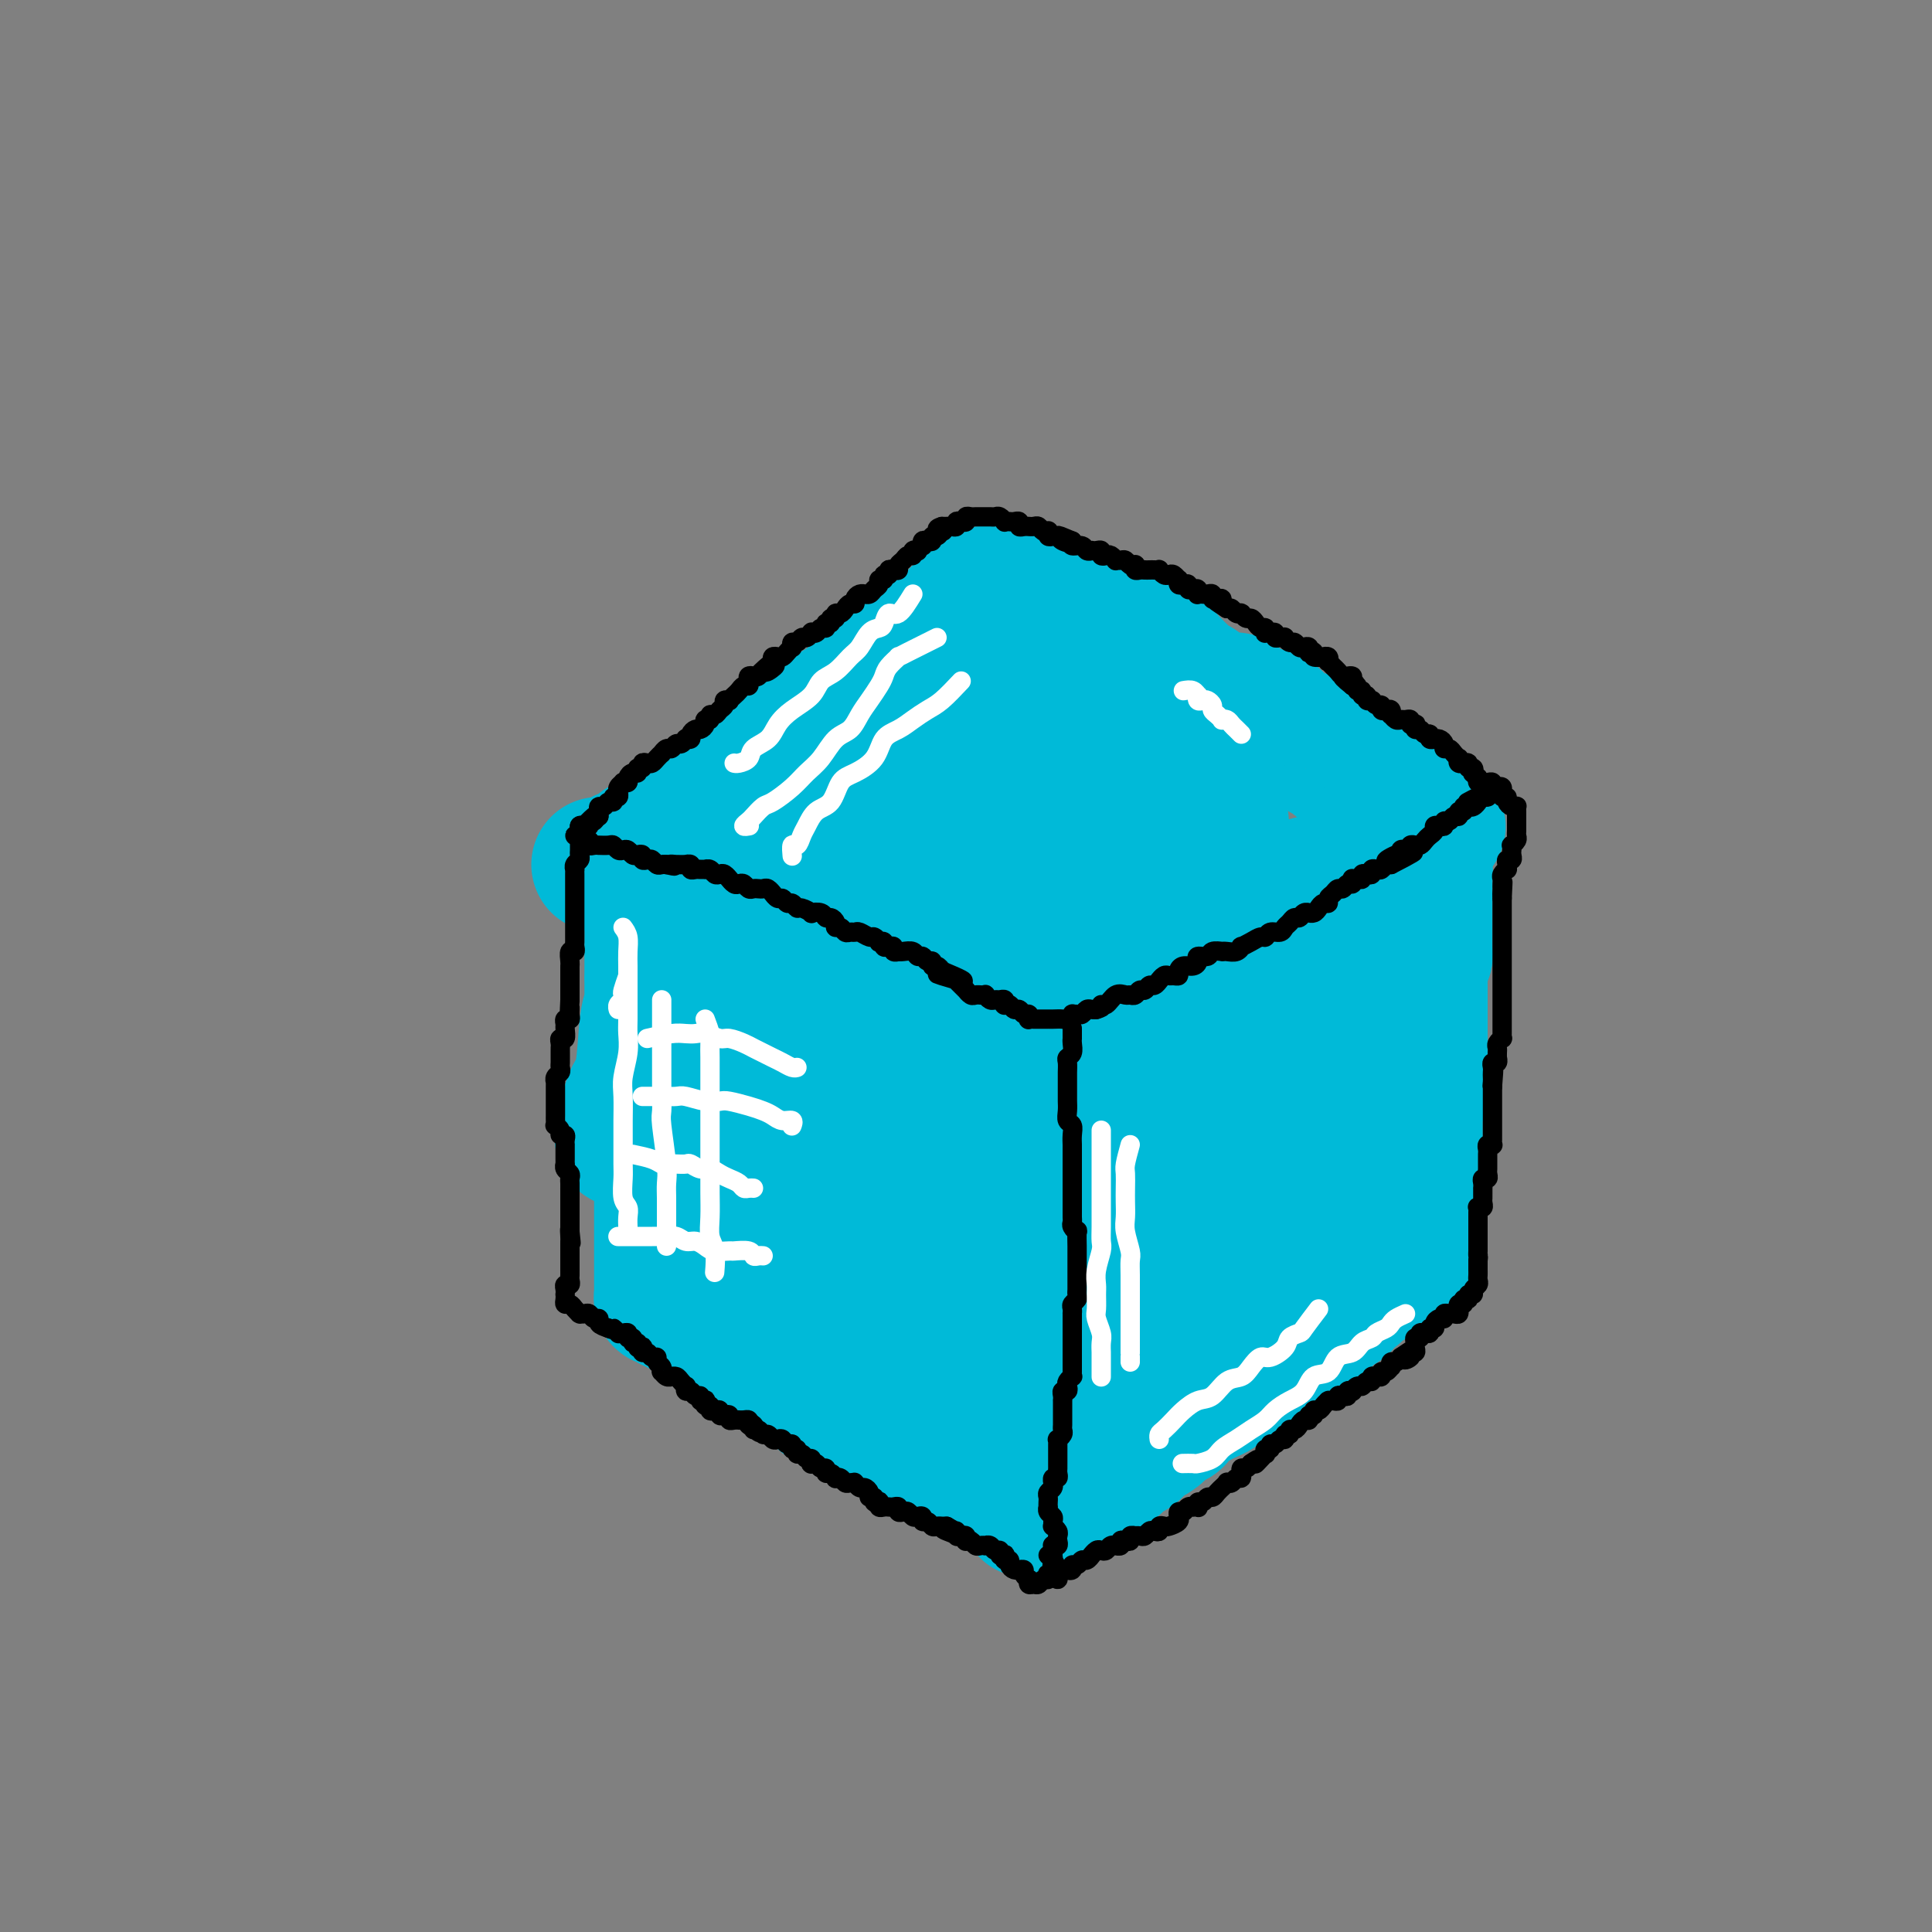 <svg viewBox='0 0 400 400' version='1.1' xmlns='http://www.w3.org/2000/svg' xmlns:xlink='http://www.w3.org/1999/xlink'><rect x="0" y="0" width="400" height="400" fill="#808080" stroke="none"/><g fill='none' stroke='#00BAD8' stroke-width='28' stroke-linecap='round' stroke-linejoin='round'><path d='M124,179c0.331,-0.002 0.661,-0.003 1,0c0.339,0.003 0.685,0.012 1,0c0.315,-0.012 0.599,-0.044 1,0c0.401,0.044 0.920,0.166 1,0c0.080,-0.166 -0.278,-0.618 0,-1c0.278,-0.382 1.191,-0.694 2,-1c0.809,-0.306 1.512,-0.605 2,-1c0.488,-0.395 0.760,-0.884 1,-1c0.240,-0.116 0.448,0.143 1,0c0.552,-0.143 1.447,-0.686 2,-1c0.553,-0.314 0.763,-0.399 1,-1c0.237,-0.601 0.501,-1.719 1,-2c0.499,-0.281 1.232,0.276 2,0c0.768,-0.276 1.571,-1.383 2,-2c0.429,-0.617 0.485,-0.743 1,-1c0.515,-0.257 1.489,-0.646 2,-1c0.511,-0.354 0.561,-0.672 1,-1c0.439,-0.328 1.269,-0.665 2,-1c0.731,-0.335 1.365,-0.667 2,-1c0.635,-0.333 1.273,-0.666 2,-1c0.727,-0.334 1.543,-0.668 2,-1c0.457,-0.332 0.556,-0.663 1,-1c0.444,-0.337 1.232,-0.682 2,-1c0.768,-0.318 1.515,-0.610 2,-1c0.485,-0.390 0.708,-0.878 1,-1c0.292,-0.122 0.652,0.122 1,0c0.348,-0.122 0.685,-0.611 1,-1c0.315,-0.389 0.609,-0.678 1,-1c0.391,-0.322 0.878,-0.678 1,-1c0.122,-0.322 -0.122,-0.611 0,-1c0.122,-0.389 0.610,-0.877 1,-1c0.390,-0.123 0.682,0.121 1,0c0.318,-0.121 0.661,-0.606 1,-1c0.339,-0.394 0.673,-0.697 1,-1c0.327,-0.303 0.646,-0.606 1,-1c0.354,-0.394 0.743,-0.879 1,-1c0.257,-0.121 0.384,0.121 1,0c0.616,-0.121 1.723,-0.606 2,-1c0.277,-0.394 -0.277,-0.697 0,-1c0.277,-0.303 1.384,-0.606 2,-1c0.616,-0.394 0.741,-0.879 1,-1c0.259,-0.121 0.652,0.122 1,0c0.348,-0.122 0.652,-0.610 1,-1c0.348,-0.390 0.740,-0.682 1,-1c0.260,-0.318 0.388,-0.661 1,-1c0.612,-0.339 1.707,-0.673 2,-1c0.293,-0.327 -0.217,-0.649 0,-1c0.217,-0.351 1.161,-0.733 2,-1c0.839,-0.267 1.572,-0.418 2,-1c0.428,-0.582 0.551,-1.595 1,-2c0.449,-0.405 1.225,-0.203 2,0'/><path d='M189,136c4.985,-3.983 2.449,-2.440 2,-2c-0.449,0.440 1.190,-0.225 2,-1c0.810,-0.775 0.790,-1.662 1,-2c0.210,-0.338 0.649,-0.128 1,0c0.351,0.128 0.615,0.175 1,0c0.385,-0.175 0.890,-0.572 1,-1c0.110,-0.428 -0.177,-0.885 0,-1c0.177,-0.115 0.818,0.114 1,0c0.182,-0.114 -0.096,-0.571 0,-1c0.096,-0.429 0.565,-0.832 1,-1c0.435,-0.168 0.837,-0.102 1,0c0.163,0.102 0.086,0.239 0,0c-0.086,-0.239 -0.182,-0.853 0,-1c0.182,-0.147 0.641,0.172 1,0c0.359,-0.172 0.618,-0.834 1,-1c0.382,-0.166 0.886,0.166 1,0c0.114,-0.166 -0.163,-0.829 0,-1c0.163,-0.171 0.765,0.150 1,0c0.235,-0.150 0.104,-0.772 0,-1c-0.104,-0.228 -0.181,-0.062 0,0c0.181,0.062 0.621,0.021 1,0c0.379,-0.021 0.696,-0.021 1,0c0.304,0.021 0.596,0.062 1,0c0.404,-0.062 0.920,-0.228 1,0c0.080,0.228 -0.274,0.850 0,1c0.274,0.150 1.178,-0.171 2,0c0.822,0.171 1.563,0.834 2,1c0.437,0.166 0.569,-0.166 1,0c0.431,0.166 1.161,0.828 2,1c0.839,0.172 1.788,-0.146 2,0c0.212,0.146 -0.312,0.756 0,1c0.312,0.244 1.459,0.121 2,0c0.541,-0.121 0.477,-0.238 1,0c0.523,0.238 1.632,0.833 2,1c0.368,0.167 -0.004,-0.095 0,0c0.004,0.095 0.385,0.548 1,1c0.615,0.452 1.463,0.905 2,1c0.537,0.095 0.763,-0.168 1,0c0.237,0.168 0.486,0.767 1,1c0.514,0.233 1.292,0.101 2,0c0.708,-0.101 1.345,-0.172 2,0c0.655,0.172 1.327,0.586 2,1'/><path d='M233,132c4.887,1.555 2.605,0.942 2,1c-0.605,0.058 0.468,0.785 1,1c0.532,0.215 0.524,-0.083 1,0c0.476,0.083 1.437,0.547 2,1c0.563,0.453 0.728,0.895 1,1c0.272,0.105 0.650,-0.127 1,0c0.350,0.127 0.670,0.611 1,1c0.330,0.389 0.670,0.681 1,1c0.330,0.319 0.651,0.663 1,1c0.349,0.337 0.726,0.668 1,1c0.274,0.332 0.445,0.667 1,1c0.555,0.333 1.496,0.664 2,1c0.504,0.336 0.573,0.678 1,1c0.427,0.322 1.212,0.625 2,1c0.788,0.375 1.577,0.821 2,1c0.423,0.179 0.479,0.090 1,0c0.521,-0.090 1.506,-0.183 2,0c0.494,0.183 0.496,0.641 1,1c0.504,0.359 1.511,0.618 2,1c0.489,0.382 0.460,0.886 1,1c0.540,0.114 1.650,-0.163 2,0c0.350,0.163 -0.060,0.766 0,1c0.060,0.234 0.588,0.101 1,0c0.412,-0.101 0.706,-0.168 1,0c0.294,0.168 0.588,0.571 1,1c0.412,0.429 0.941,0.885 1,1c0.059,0.115 -0.354,-0.110 0,0c0.354,0.110 1.475,0.554 2,1c0.525,0.446 0.455,0.894 1,1c0.545,0.106 1.704,-0.130 2,0c0.296,0.130 -0.272,0.626 0,1c0.272,0.374 1.382,0.626 2,1c0.618,0.374 0.743,0.870 1,1c0.257,0.130 0.646,-0.105 1,0c0.354,0.105 0.673,0.549 1,1c0.327,0.451 0.661,0.908 1,1c0.339,0.092 0.682,-0.182 1,0c0.318,0.182 0.610,0.818 1,1c0.390,0.182 0.878,-0.091 1,0c0.122,0.091 -0.121,0.546 0,1c0.121,0.454 0.606,0.905 1,1c0.394,0.095 0.697,-0.168 1,0c0.303,0.168 0.606,0.766 1,1c0.394,0.234 0.879,0.105 1,0c0.121,-0.105 -0.121,-0.187 0,0c0.121,0.187 0.606,0.643 1,1c0.394,0.357 0.698,0.617 1,1c0.302,0.383 0.602,0.891 1,1c0.398,0.109 0.894,-0.181 1,0c0.106,0.181 -0.179,0.833 0,1c0.179,0.167 0.821,-0.153 1,0c0.179,0.153 -0.106,0.777 0,1c0.106,0.223 0.603,0.046 1,0c0.397,-0.046 0.694,0.039 1,0c0.306,-0.039 0.621,-0.203 1,0c0.379,0.203 0.823,0.772 1,1c0.177,0.228 0.089,0.114 0,0'/><path d='M293,168c9.282,5.752 2.487,2.133 0,1c-2.487,-1.133 -0.666,0.221 0,1c0.666,0.779 0.179,0.982 0,1c-0.179,0.018 -0.048,-0.149 0,0c0.048,0.149 0.013,0.613 0,1c-0.013,0.387 -0.002,0.696 0,1c0.002,0.304 -0.003,0.602 0,1c0.003,0.398 0.015,0.894 0,1c-0.015,0.106 -0.056,-0.179 0,0c0.056,0.179 0.211,0.821 0,1c-0.211,0.179 -0.787,-0.106 -1,0c-0.213,0.106 -0.061,0.602 0,1c0.061,0.398 0.032,0.698 0,1c-0.032,0.302 -0.065,0.606 0,1c0.065,0.394 0.229,0.879 0,1c-0.229,0.121 -0.850,-0.122 -1,0c-0.150,0.122 0.171,0.607 0,1c-0.171,0.393 -0.834,0.693 -1,1c-0.166,0.307 0.166,0.621 0,1c-0.166,0.379 -0.828,0.822 -1,1c-0.172,0.178 0.146,0.089 0,0c-0.146,-0.089 -0.756,-0.179 -1,0c-0.244,0.179 -0.121,0.626 0,1c0.121,0.374 0.240,0.674 0,1c-0.240,0.326 -0.839,0.679 -1,1c-0.161,0.321 0.114,0.611 0,1c-0.114,0.389 -0.618,0.877 -1,1c-0.382,0.123 -0.641,-0.121 -1,0c-0.359,0.121 -0.817,0.606 -1,1c-0.183,0.394 -0.092,0.697 0,1c0.092,0.303 0.183,0.606 0,1c-0.183,0.394 -0.642,0.879 -1,1c-0.358,0.121 -0.617,-0.121 -1,0c-0.383,0.121 -0.890,0.606 -1,1c-0.110,0.394 0.178,0.697 0,1c-0.178,0.303 -0.821,0.606 -1,1c-0.179,0.394 0.107,0.879 0,1c-0.107,0.121 -0.606,-0.121 -1,0c-0.394,0.121 -0.684,0.606 -1,1c-0.316,0.394 -0.658,0.697 -1,1'/><path d='M277,199c-2.495,3.118 -1.231,1.413 -1,1c0.231,-0.413 -0.571,0.467 -1,1c-0.429,0.533 -0.486,0.720 -1,1c-0.514,0.280 -1.485,0.652 -2,1c-0.515,0.348 -0.576,0.671 -1,1c-0.424,0.329 -1.213,0.666 -2,1c-0.787,0.334 -1.572,0.667 -2,1c-0.428,0.333 -0.499,0.667 -1,1c-0.501,0.333 -1.434,0.667 -2,1c-0.566,0.333 -0.767,0.667 -1,1c-0.233,0.333 -0.500,0.666 -1,1c-0.500,0.334 -1.233,0.668 -2,1c-0.767,0.332 -1.566,0.663 -2,1c-0.434,0.337 -0.502,0.682 -1,1c-0.498,0.318 -1.428,0.610 -2,1c-0.572,0.390 -0.788,0.878 -1,1c-0.212,0.122 -0.420,-0.121 -1,0c-0.580,0.121 -1.530,0.607 -2,1c-0.470,0.393 -0.458,0.693 -1,1c-0.542,0.307 -1.638,0.621 -2,1c-0.362,0.379 0.010,0.822 0,1c-0.010,0.178 -0.401,0.089 -1,0c-0.599,-0.089 -1.407,-0.179 -2,0c-0.593,0.179 -0.971,0.626 -1,1c-0.029,0.374 0.292,0.674 0,1c-0.292,0.326 -1.195,0.679 -2,1c-0.805,0.321 -1.511,0.612 -2,1c-0.489,0.388 -0.761,0.873 -1,1c-0.239,0.127 -0.445,-0.106 -1,0c-0.555,0.106 -1.459,0.549 -2,1c-0.541,0.451 -0.720,0.909 -1,1c-0.280,0.091 -0.663,-0.187 -1,0c-0.337,0.187 -0.630,0.837 -1,1c-0.370,0.163 -0.819,-0.161 -1,0c-0.181,0.161 -0.096,0.806 0,1c0.096,0.194 0.201,-0.064 0,0c-0.201,0.064 -0.709,0.448 -1,1c-0.291,0.552 -0.367,1.272 0,1c0.367,-0.272 1.176,-1.535 2,-2c0.824,-0.465 1.664,-0.133 2,0c0.336,0.133 0.168,0.066 0,0'/><path d='M293,179c0.425,-0.937 0.850,-1.875 1,-2c0.150,-0.125 0.026,0.562 0,1c-0.026,0.438 0.046,0.628 0,1c-0.046,0.372 -0.208,0.925 0,1c0.208,0.075 0.788,-0.327 1,0c0.212,0.327 0.057,1.382 0,2c-0.057,0.618 -0.015,0.800 0,1c0.015,0.200 0.004,0.420 0,1c-0.004,0.580 -0.001,1.521 0,2c0.001,0.479 0.000,0.495 0,1c-0.000,0.505 -0.000,1.500 0,2c0.000,0.500 -0.000,0.505 0,1c0.000,0.495 0.001,1.480 0,2c-0.001,0.520 -0.004,0.576 0,1c0.004,0.424 0.015,1.217 0,2c-0.015,0.783 -0.057,1.557 0,2c0.057,0.443 0.211,0.557 0,1c-0.211,0.443 -0.789,1.217 -1,2c-0.211,0.783 -0.057,1.576 0,2c0.057,0.424 0.015,0.480 0,1c-0.015,0.520 -0.004,1.505 0,2c0.004,0.495 0.001,0.500 0,1c-0.001,0.500 -0.000,1.495 0,2c0.000,0.505 0.000,0.520 0,1c-0.000,0.480 -0.000,1.424 0,2c0.000,0.576 0.000,0.783 0,1c-0.000,0.217 -0.000,0.443 0,1c0.000,0.557 -0.000,1.445 0,2c0.000,0.555 0.000,0.778 0,1c-0.000,0.222 -0.000,0.444 0,1c0.000,0.556 0.000,1.444 0,2c-0.000,0.556 -0.000,0.778 0,1c0.000,0.222 0.001,0.444 0,1c-0.001,0.556 -0.004,1.444 0,2c0.004,0.556 0.015,0.778 0,1c-0.015,0.222 -0.057,0.443 0,1c0.057,0.557 0.211,1.450 0,2c-0.211,0.550 -0.789,0.759 -1,1c-0.211,0.241 -0.057,0.516 0,1c0.057,0.484 0.015,1.176 0,2c-0.015,0.824 -0.004,1.779 0,2c0.004,0.221 0.001,-0.293 0,0c-0.001,0.293 -0.000,1.392 0,2c0.000,0.608 0.000,0.726 0,1c-0.000,0.274 -0.000,0.703 0,1c0.000,0.297 0.000,0.461 0,1c-0.000,0.539 -0.000,1.453 0,2c0.000,0.547 0.000,0.728 0,1c-0.000,0.272 -0.000,0.634 0,1c0.000,0.366 0.000,0.737 0,1c-0.000,0.263 -0.000,0.417 0,1c0.000,0.583 0.000,1.595 0,2c-0.000,0.405 -0.000,0.202 0,0'/><path d='M293,246c-0.000,10.542 -0.000,3.398 0,1c0.000,-2.398 0.000,-0.050 0,1c-0.000,1.050 -0.000,0.802 0,1c0.000,0.198 0.000,0.841 0,1c-0.000,0.159 -0.000,-0.164 0,0c0.000,0.164 0.000,0.817 0,1c-0.000,0.183 -0.000,-0.105 0,0c0.000,0.105 0.000,0.602 0,1c-0.000,0.398 -0.000,0.698 0,1c0.000,0.302 0.001,0.607 0,1c-0.001,0.393 -0.004,0.875 0,1c0.004,0.125 0.016,-0.107 0,0c-0.016,0.107 -0.061,0.554 0,1c0.061,0.446 0.227,0.890 0,1c-0.227,0.110 -0.849,-0.115 -1,0c-0.151,0.115 0.167,0.569 0,1c-0.167,0.431 -0.819,0.837 -1,1c-0.181,0.163 0.110,0.081 0,0c-0.110,-0.081 -0.620,-0.162 -1,0c-0.380,0.162 -0.631,0.567 -1,1c-0.369,0.433 -0.857,0.893 -1,1c-0.143,0.107 0.060,-0.140 0,0c-0.060,0.140 -0.383,0.667 -1,1c-0.617,0.333 -1.527,0.472 -2,1c-0.473,0.528 -0.508,1.446 -1,2c-0.492,0.554 -1.440,0.744 -2,1c-0.560,0.256 -0.731,0.579 -1,1c-0.269,0.421 -0.636,0.939 -1,1c-0.364,0.061 -0.726,-0.334 -1,0c-0.274,0.334 -0.458,1.398 -1,2c-0.542,0.602 -1.440,0.744 -2,1c-0.560,0.256 -0.783,0.628 -1,1c-0.217,0.372 -0.428,0.743 -1,1c-0.572,0.257 -1.504,0.399 -2,1c-0.496,0.601 -0.557,1.662 -1,2c-0.443,0.338 -1.270,-0.046 -2,0c-0.730,0.046 -1.365,0.523 -2,1'/><path d='M267,277c-4.046,3.349 -1.662,2.222 -1,2c0.662,-0.222 -0.400,0.462 -1,1c-0.600,0.538 -0.738,0.932 -1,1c-0.262,0.068 -0.646,-0.189 -1,0c-0.354,0.189 -0.677,0.825 -1,1c-0.323,0.175 -0.645,-0.112 -1,0c-0.355,0.112 -0.742,0.621 -1,1c-0.258,0.379 -0.388,0.626 -1,1c-0.612,0.374 -1.707,0.874 -2,1c-0.293,0.126 0.217,-0.121 0,0c-0.217,0.121 -1.162,0.611 -2,1c-0.838,0.389 -1.567,0.678 -2,1c-0.433,0.322 -0.568,0.678 -1,1c-0.432,0.322 -1.162,0.611 -2,1c-0.838,0.389 -1.783,0.877 -2,1c-0.217,0.123 0.294,-0.121 0,0c-0.294,0.121 -1.392,0.606 -2,1c-0.608,0.394 -0.727,0.697 -1,1c-0.273,0.303 -0.699,0.606 -1,1c-0.301,0.394 -0.475,0.879 -1,1c-0.525,0.121 -1.401,-0.121 -2,0c-0.599,0.121 -0.920,0.605 -1,1c-0.080,0.395 0.081,0.701 0,1c-0.081,0.299 -0.405,0.591 -1,1c-0.595,0.409 -1.460,0.935 -2,1c-0.540,0.065 -0.756,-0.333 -1,0c-0.244,0.333 -0.517,1.396 -1,2c-0.483,0.604 -1.176,0.749 -2,1c-0.824,0.251 -1.779,0.607 -2,1c-0.221,0.393 0.291,0.822 0,1c-0.291,0.178 -1.385,0.104 -2,0c-0.615,-0.104 -0.753,-0.239 -1,0c-0.247,0.239 -0.605,0.853 -1,1c-0.395,0.147 -0.827,-0.172 -1,0c-0.173,0.172 -0.088,0.834 0,1c0.088,0.166 0.177,-0.166 0,0c-0.177,0.166 -0.622,0.829 -1,1c-0.378,0.171 -0.689,-0.152 -1,0c-0.311,0.152 -0.622,0.777 -1,1c-0.378,0.223 -0.822,0.045 -1,0c-0.178,-0.045 -0.089,0.045 0,0c0.089,-0.045 0.179,-0.223 0,0c-0.179,0.223 -0.626,0.848 -1,1c-0.374,0.152 -0.675,-0.169 -1,0c-0.325,0.169 -0.675,0.829 -1,1c-0.325,0.171 -0.626,-0.146 -1,0c-0.374,0.146 -0.821,0.756 -1,1c-0.179,0.244 -0.089,0.122 0,0'/><path d='M217,310c-7.914,5.105 -2.698,1.368 -1,0c1.698,-1.368 -0.122,-0.365 -1,0c-0.878,0.365 -0.813,0.094 -1,0c-0.187,-0.094 -0.627,-0.010 -1,0c-0.373,0.010 -0.678,-0.054 -1,0c-0.322,0.054 -0.660,0.226 -1,0c-0.340,-0.226 -0.683,-0.849 -1,-1c-0.317,-0.151 -0.610,0.170 -1,0c-0.390,-0.170 -0.878,-0.829 -1,-1c-0.122,-0.171 0.122,0.147 0,0c-0.122,-0.147 -0.610,-0.760 -1,-1c-0.390,-0.240 -0.682,-0.107 -1,0c-0.318,0.107 -0.662,0.187 -1,0c-0.338,-0.187 -0.669,-0.643 -1,-1c-0.331,-0.357 -0.662,-0.616 -1,-1c-0.338,-0.384 -0.682,-0.891 -1,-1c-0.318,-0.109 -0.610,0.182 -1,0c-0.390,-0.182 -0.878,-0.836 -1,-1c-0.122,-0.164 0.122,0.162 0,0c-0.122,-0.162 -0.611,-0.813 -1,-1c-0.389,-0.187 -0.677,0.091 -1,0c-0.323,-0.091 -0.682,-0.550 -1,-1c-0.318,-0.450 -0.596,-0.890 -1,-1c-0.404,-0.110 -0.934,0.110 -1,0c-0.066,-0.110 0.330,-0.551 0,-1c-0.330,-0.449 -1.388,-0.908 -2,-1c-0.612,-0.092 -0.779,0.181 -1,0c-0.221,-0.181 -0.496,-0.818 -1,-1c-0.504,-0.182 -1.238,0.091 -2,0c-0.762,-0.091 -1.551,-0.546 -2,-1c-0.449,-0.454 -0.556,-0.905 -1,-1c-0.444,-0.095 -1.223,0.168 -2,0c-0.777,-0.168 -1.552,-0.766 -2,-1c-0.448,-0.234 -0.570,-0.104 -1,0c-0.430,0.104 -1.167,0.182 -2,0c-0.833,-0.182 -1.763,-0.623 -2,-1c-0.237,-0.377 0.217,-0.689 0,-1c-0.217,-0.311 -1.105,-0.622 -2,-1c-0.895,-0.378 -1.798,-0.822 -2,-1c-0.202,-0.178 0.297,-0.089 0,0c-0.297,0.089 -1.389,0.179 -2,0c-0.611,-0.179 -0.741,-0.626 -1,-1c-0.259,-0.374 -0.647,-0.674 -1,-1c-0.353,-0.326 -0.672,-0.679 -1,-1c-0.328,-0.321 -0.664,-0.611 -1,-1c-0.336,-0.389 -0.671,-0.879 -1,-1c-0.329,-0.121 -0.652,0.126 -1,0c-0.348,-0.126 -0.722,-0.626 -1,-1c-0.278,-0.374 -0.459,-0.621 -1,-1c-0.541,-0.379 -1.440,-0.889 -2,-1c-0.560,-0.111 -0.780,0.178 -1,0c-0.220,-0.178 -0.439,-0.821 -1,-1c-0.561,-0.179 -1.463,0.107 -2,0c-0.537,-0.107 -0.707,-0.607 -1,-1c-0.293,-0.393 -0.708,-0.679 -1,-1c-0.292,-0.321 -0.459,-0.677 -1,-1c-0.541,-0.323 -1.454,-0.612 -2,-1c-0.546,-0.388 -0.724,-0.875 -1,-1c-0.276,-0.125 -0.651,0.111 -1,0c-0.349,-0.111 -0.671,-0.568 -1,-1c-0.329,-0.432 -0.665,-0.838 -1,-1c-0.335,-0.162 -0.667,-0.081 -1,0'/><path d='M147,274c-5.190,-3.336 -2.164,-1.678 -1,-1c1.164,0.678 0.466,0.374 0,0c-0.466,-0.374 -0.698,-0.818 -1,-1c-0.302,-0.182 -0.672,-0.100 -1,0c-0.328,0.100 -0.613,0.219 -1,0c-0.387,-0.219 -0.877,-0.776 -1,-1c-0.123,-0.224 0.122,-0.117 0,0c-0.122,0.117 -0.611,0.243 -1,0c-0.389,-0.243 -0.679,-0.854 -1,-1c-0.321,-0.146 -0.675,0.172 -1,0c-0.325,-0.172 -0.623,-0.834 -1,-1c-0.377,-0.166 -0.833,0.163 -1,0c-0.167,-0.163 -0.045,-0.817 0,-1c0.045,-0.183 0.012,0.106 0,0c-0.012,-0.106 -0.003,-0.607 0,-1c0.003,-0.393 0.001,-0.679 0,-1c-0.001,-0.321 -0.000,-0.676 0,-1c0.000,-0.324 0.000,-0.615 0,-1c-0.000,-0.385 -0.000,-0.863 0,-1c0.000,-0.137 0.000,0.066 0,0c-0.000,-0.066 -0.000,-0.403 0,-1c0.000,-0.597 0.000,-1.454 0,-2c-0.000,-0.546 -0.000,-0.779 0,-1c0.000,-0.221 0.000,-0.429 0,-1c-0.000,-0.571 -0.000,-1.503 0,-2c0.000,-0.497 0.000,-0.557 0,-1c-0.000,-0.443 -0.000,-1.270 0,-2c0.000,-0.730 -0.000,-1.364 0,-2c0.000,-0.636 0.000,-1.273 0,-2c-0.000,-0.727 -0.000,-1.542 0,-2c0.000,-0.458 0.000,-0.559 0,-1c-0.000,-0.441 -0.000,-1.222 0,-2c0.000,-0.778 0.000,-1.551 0,-2c-0.000,-0.449 -0.000,-0.572 0,-1c0.000,-0.428 0.000,-1.161 0,-2c-0.000,-0.839 -0.000,-1.783 0,-2c0.000,-0.217 0.000,0.293 0,0c-0.000,-0.293 -0.000,-1.390 0,-2c0.000,-0.610 0.001,-0.732 0,-1c-0.001,-0.268 -0.004,-0.683 0,-1c0.004,-0.317 0.016,-0.535 0,-1c-0.016,-0.465 -0.061,-1.175 0,-2c0.061,-0.825 0.226,-1.764 0,-2c-0.226,-0.236 -0.845,0.232 -1,0c-0.155,-0.232 0.154,-1.165 0,-2c-0.154,-0.835 -0.772,-1.571 -1,-2c-0.228,-0.429 -0.065,-0.551 0,-1c0.065,-0.449 0.033,-1.224 0,-2'/><path d='M135,221c-0.309,-7.445 -0.083,-2.558 0,-1c0.083,1.558 0.022,-0.213 0,-1c-0.022,-0.787 -0.006,-0.591 0,-1c0.006,-0.409 0.002,-1.423 0,-2c-0.002,-0.577 -0.000,-0.718 0,-1c0.000,-0.282 0.000,-0.704 0,-1c-0.000,-0.296 -0.000,-0.464 0,-1c0.000,-0.536 0.000,-1.439 0,-2c-0.000,-0.561 -0.000,-0.779 0,-1c0.000,-0.221 0.000,-0.444 0,-1c-0.000,-0.556 -0.000,-1.443 0,-2c0.000,-0.557 0.000,-0.782 0,-1c-0.000,-0.218 -0.000,-0.429 0,-1c0.000,-0.571 0.000,-1.504 0,-2c-0.000,-0.496 0.000,-0.556 0,-1c-0.000,-0.444 -0.000,-1.271 0,-2c0.000,-0.729 0.000,-1.361 0,-2c-0.000,-0.639 -0.000,-1.286 0,-2c0.000,-0.714 0.000,-1.494 0,-2c-0.000,-0.506 -0.000,-0.736 0,-1c0.000,-0.264 0.000,-0.562 0,-1c-0.000,-0.438 -0.000,-1.017 0,-1c0.000,0.017 0.000,0.630 0,1c-0.000,0.370 -0.000,0.495 0,1c0.000,0.505 0.001,1.388 0,2c-0.001,0.612 -0.004,0.951 0,2c0.004,1.049 0.013,2.808 0,4c-0.013,1.192 -0.049,1.817 0,3c0.049,1.183 0.182,2.925 0,4c-0.182,1.075 -0.680,1.485 -1,4c-0.320,2.515 -0.464,7.136 -1,10c-0.536,2.864 -1.466,3.972 -2,5c-0.534,1.028 -0.673,1.975 -1,3c-0.327,1.025 -0.841,2.129 -1,3c-0.159,0.871 0.036,1.510 0,2c-0.036,0.490 -0.304,0.830 0,1c0.304,0.170 1.179,0.169 2,0c0.821,-0.169 1.589,-0.508 2,-1c0.411,-0.492 0.465,-1.139 1,-2c0.535,-0.861 1.551,-1.937 2,-3c0.449,-1.063 0.331,-2.113 1,-3c0.669,-0.887 2.125,-1.610 3,-3c0.875,-1.390 1.170,-3.445 2,-5c0.830,-1.555 2.195,-2.609 3,-4c0.805,-1.391 1.049,-3.119 2,-5c0.951,-1.881 2.608,-3.916 4,-6c1.392,-2.084 2.517,-4.216 4,-6c1.483,-1.784 3.323,-3.218 5,-5c1.677,-1.782 3.192,-3.912 5,-6c1.808,-2.088 3.908,-4.134 6,-6c2.092,-1.866 4.176,-3.554 6,-5c1.824,-1.446 3.389,-2.652 5,-4c1.611,-1.348 3.268,-2.838 5,-4c1.732,-1.162 3.538,-1.996 5,-3c1.462,-1.004 2.579,-2.178 4,-3c1.421,-0.822 3.146,-1.292 4,-2c0.854,-0.708 0.837,-1.654 1,-2c0.163,-0.346 0.505,-0.093 1,0c0.495,0.093 1.141,0.027 1,0c-0.141,-0.027 -1.071,-0.013 -2,0'/><path d='M201,158c5.490,-3.881 1.214,0.918 -1,3c-2.214,2.082 -2.365,1.447 -3,2c-0.635,0.553 -1.752,2.293 -3,4c-1.248,1.707 -2.627,3.380 -4,5c-1.373,1.620 -2.741,3.188 -4,5c-1.259,1.812 -2.411,3.869 -4,6c-1.589,2.131 -3.616,4.334 -5,6c-1.384,1.666 -2.125,2.793 -3,4c-0.875,1.207 -1.883,2.495 -3,4c-1.117,1.505 -2.341,3.228 -3,4c-0.659,0.772 -0.751,0.593 -1,1c-0.249,0.407 -0.653,1.401 -1,2c-0.347,0.599 -0.636,0.803 -1,1c-0.364,0.197 -0.804,0.385 -1,0c-0.196,-0.385 -0.147,-1.344 0,-2c0.147,-0.656 0.394,-1.009 1,-2c0.606,-0.991 1.573,-2.619 2,-4c0.427,-1.381 0.316,-2.516 1,-4c0.684,-1.484 2.163,-3.319 3,-5c0.837,-1.681 1.031,-3.208 2,-5c0.969,-1.792 2.713,-3.849 4,-6c1.287,-2.151 2.117,-4.395 3,-6c0.883,-1.605 1.819,-2.570 3,-4c1.181,-1.430 2.607,-3.324 4,-5c1.393,-1.676 2.754,-3.132 4,-4c1.246,-0.868 2.376,-1.148 4,-2c1.624,-0.852 3.743,-2.278 5,-3c1.257,-0.722 1.651,-0.741 2,-1c0.349,-0.259 0.651,-0.757 1,-1c0.349,-0.243 0.744,-0.231 1,0c0.256,0.231 0.373,0.680 0,1c-0.373,0.320 -1.235,0.511 -2,1c-0.765,0.489 -1.434,1.277 -2,2c-0.566,0.723 -1.027,1.383 -2,2c-0.973,0.617 -2.456,1.192 -4,2c-1.544,0.808 -3.150,1.850 -5,3c-1.850,1.150 -3.943,2.408 -6,4c-2.057,1.592 -4.076,3.518 -6,5c-1.924,1.482 -3.751,2.520 -6,4c-2.249,1.480 -4.920,3.402 -7,5c-2.080,1.598 -3.570,2.873 -5,4c-1.430,1.127 -2.799,2.105 -4,3c-1.201,0.895 -2.233,1.708 -3,2c-0.767,0.292 -1.268,0.063 -1,0c0.268,-0.063 1.307,0.041 2,0c0.693,-0.041 1.041,-0.228 2,-1c0.959,-0.772 2.528,-2.130 4,-3c1.472,-0.870 2.848,-1.251 4,-2c1.152,-0.749 2.080,-1.866 3,-3c0.920,-1.134 1.830,-2.285 3,-3c1.170,-0.715 2.599,-0.994 4,-2c1.401,-1.006 2.773,-2.738 4,-4c1.227,-1.262 2.310,-2.053 3,-3c0.690,-0.947 0.989,-2.050 2,-3c1.011,-0.950 2.736,-1.747 4,-3c1.264,-1.253 2.068,-2.963 3,-4c0.932,-1.037 1.993,-1.402 3,-2c1.007,-0.598 1.960,-1.428 3,-2c1.040,-0.572 2.165,-0.885 3,-1c0.835,-0.115 1.379,-0.031 2,0c0.621,0.031 1.320,0.009 2,0c0.680,-0.009 1.340,-0.004 2,0'/><path d='M204,153c2.260,-0.750 0.411,-0.123 0,0c-0.411,0.123 0.616,-0.256 1,0c0.384,0.256 0.123,1.146 0,2c-0.123,0.854 -0.109,1.672 0,2c0.109,0.328 0.312,0.167 0,1c-0.312,0.833 -1.140,2.661 -2,4c-0.860,1.339 -1.751,2.188 -3,3c-1.249,0.812 -2.857,1.587 -5,3c-2.143,1.413 -4.821,3.463 -7,5c-2.179,1.537 -3.857,2.561 -6,4c-2.143,1.439 -4.750,3.291 -7,5c-2.250,1.709 -4.144,3.273 -6,5c-1.856,1.727 -3.675,3.615 -5,5c-1.325,1.385 -2.157,2.266 -3,3c-0.843,0.734 -1.696,1.322 -2,2c-0.304,0.678 -0.059,1.448 0,2c0.059,0.552 -0.067,0.888 0,1c0.067,0.112 0.328,0.001 1,0c0.672,-0.001 1.757,0.110 3,0c1.243,-0.110 2.644,-0.440 4,-1c1.356,-0.560 2.665,-1.349 4,-2c1.335,-0.651 2.694,-1.163 4,-2c1.306,-0.837 2.557,-1.997 4,-3c1.443,-1.003 3.078,-1.847 5,-3c1.922,-1.153 4.130,-2.615 6,-4c1.870,-1.385 3.401,-2.691 5,-4c1.599,-1.309 3.267,-2.619 5,-4c1.733,-1.381 3.530,-2.833 5,-4c1.470,-1.167 2.613,-2.050 4,-3c1.387,-0.950 3.017,-1.967 4,-3c0.983,-1.033 1.318,-2.082 2,-3c0.682,-0.918 1.712,-1.704 2,-2c0.288,-0.296 -0.165,-0.100 0,0c0.165,0.100 0.948,0.104 1,0c0.052,-0.104 -0.626,-0.317 -1,0c-0.374,0.317 -0.444,1.163 -1,2c-0.556,0.837 -1.598,1.665 -3,3c-1.402,1.335 -3.163,3.176 -5,5c-1.837,1.824 -3.750,3.630 -6,6c-2.250,2.370 -4.838,5.304 -7,8c-2.162,2.696 -3.899,5.153 -6,8c-2.101,2.847 -4.565,6.085 -7,9c-2.435,2.915 -4.842,5.506 -7,8c-2.158,2.494 -4.067,4.892 -6,7c-1.933,2.108 -3.889,3.925 -5,5c-1.111,1.075 -1.378,1.406 -2,2c-0.622,0.594 -1.601,1.450 -2,2c-0.399,0.550 -0.218,0.794 0,1c0.218,0.206 0.473,0.373 1,0c0.527,-0.373 1.328,-1.287 2,-2c0.672,-0.713 1.217,-1.225 2,-2c0.783,-0.775 1.805,-1.815 3,-3c1.195,-1.185 2.563,-2.517 4,-4c1.437,-1.483 2.943,-3.119 4,-5c1.057,-1.881 1.664,-4.009 3,-6c1.336,-1.991 3.399,-3.845 5,-6c1.601,-2.155 2.738,-4.612 4,-7c1.262,-2.388 2.649,-4.706 4,-7c1.351,-2.294 2.665,-4.564 4,-7c1.335,-2.436 2.690,-5.037 4,-7c1.310,-1.963 2.575,-3.289 4,-5c1.425,-1.711 3.012,-3.806 4,-5c0.988,-1.194 1.378,-1.485 2,-2c0.622,-0.515 1.475,-1.254 2,-2c0.525,-0.746 0.721,-1.499 1,-2c0.279,-0.501 0.639,-0.751 1,-1'/><path d='M214,155c6.042,-9.279 2.145,-3.978 1,-2c-1.145,1.978 0.460,0.633 1,0c0.540,-0.633 0.014,-0.554 0,0c-0.014,0.554 0.484,1.582 0,3c-0.484,1.418 -1.951,3.225 -3,5c-1.049,1.775 -1.681,3.518 -3,6c-1.319,2.482 -3.324,5.703 -5,9c-1.676,3.297 -3.023,6.670 -5,10c-1.977,3.330 -4.583,6.616 -7,10c-2.417,3.384 -4.646,6.867 -7,10c-2.354,3.133 -4.832,5.916 -7,9c-2.168,3.084 -4.027,6.470 -6,9c-1.973,2.530 -4.059,4.205 -6,6c-1.941,1.795 -3.736,3.709 -5,5c-1.264,1.291 -1.997,1.960 -3,3c-1.003,1.040 -2.276,2.450 -3,3c-0.724,0.550 -0.897,0.239 -1,0c-0.103,-0.239 -0.134,-0.405 0,-1c0.134,-0.595 0.433,-1.618 1,-3c0.567,-1.382 1.403,-3.124 2,-5c0.597,-1.876 0.956,-3.888 2,-6c1.044,-2.112 2.774,-4.324 4,-7c1.226,-2.676 1.949,-5.816 3,-9c1.051,-3.184 2.429,-6.411 4,-10c1.571,-3.589 3.335,-7.541 5,-11c1.665,-3.459 3.233,-6.426 5,-10c1.767,-3.574 3.735,-7.756 6,-11c2.265,-3.244 4.827,-5.549 7,-8c2.173,-2.451 3.958,-5.048 6,-7c2.042,-1.952 4.340,-3.258 6,-4c1.660,-0.742 2.683,-0.919 4,-1c1.317,-0.081 2.928,-0.066 4,0c1.072,0.066 1.603,0.182 2,1c0.397,0.818 0.659,2.337 1,4c0.341,1.663 0.761,3.470 1,5c0.239,1.530 0.298,2.782 0,5c-0.298,2.218 -0.953,5.401 -1,8c-0.047,2.599 0.513,4.614 0,7c-0.513,2.386 -2.099,5.142 -3,8c-0.901,2.858 -1.117,5.819 -2,9c-0.883,3.181 -2.432,6.583 -4,10c-1.568,3.417 -3.156,6.851 -5,10c-1.844,3.149 -3.943,6.015 -6,9c-2.057,2.985 -4.073,6.088 -6,9c-1.927,2.912 -3.767,5.631 -6,8c-2.233,2.369 -4.860,4.388 -7,6c-2.140,1.612 -3.792,2.818 -5,4c-1.208,1.182 -1.972,2.340 -3,3c-1.028,0.660 -2.322,0.821 -3,1c-0.678,0.179 -0.742,0.375 -1,0c-0.258,-0.375 -0.712,-1.321 -1,-2c-0.288,-0.679 -0.412,-1.090 0,-4c0.412,-2.910 1.360,-8.319 2,-12c0.640,-3.681 0.971,-5.634 2,-8c1.029,-2.366 2.757,-5.145 4,-8c1.243,-2.855 2.002,-5.785 3,-9c0.998,-3.215 2.233,-6.716 4,-10c1.767,-3.284 4.064,-6.351 6,-9c1.936,-2.649 3.511,-4.881 5,-7c1.489,-2.119 2.894,-4.126 5,-6c2.106,-1.874 4.915,-3.616 7,-5c2.085,-1.384 3.446,-2.411 5,-3c1.554,-0.589 3.301,-0.740 5,-1c1.699,-0.260 3.349,-0.630 5,-1'/><path d='M218,170c4.279,-1.524 3.978,-0.333 5,0c1.022,0.333 3.369,-0.192 5,0c1.631,0.192 2.546,1.100 4,2c1.454,0.900 3.448,1.792 5,3c1.552,1.208 2.664,2.732 4,4c1.336,1.268 2.897,2.280 4,4c1.103,1.720 1.748,4.148 3,6c1.252,1.852 3.111,3.129 4,5c0.889,1.871 0.807,4.336 1,7c0.193,2.664 0.659,5.526 0,8c-0.659,2.474 -2.443,4.562 -4,7c-1.557,2.438 -2.886,5.228 -5,8c-2.114,2.772 -5.013,5.526 -8,8c-2.987,2.474 -6.063,4.669 -9,7c-2.937,2.331 -5.737,4.799 -9,7c-3.263,2.201 -6.990,4.135 -10,6c-3.010,1.865 -5.303,3.661 -8,5c-2.697,1.339 -5.798,2.222 -8,3c-2.202,0.778 -3.506,1.453 -5,2c-1.494,0.547 -3.180,0.968 -4,1c-0.820,0.032 -0.776,-0.326 -1,-1c-0.224,-0.674 -0.717,-1.665 -1,-3c-0.283,-1.335 -0.356,-3.013 0,-5c0.356,-1.987 1.140,-4.284 2,-7c0.860,-2.716 1.796,-5.853 3,-9c1.204,-3.147 2.676,-6.306 4,-10c1.324,-3.694 2.498,-7.925 4,-12c1.502,-4.075 3.331,-7.996 5,-12c1.669,-4.004 3.179,-8.090 5,-12c1.821,-3.910 3.953,-7.642 6,-11c2.047,-3.358 4.011,-6.342 6,-9c1.989,-2.658 4.005,-4.989 6,-7c1.995,-2.011 3.969,-3.701 6,-5c2.031,-1.299 4.119,-2.208 6,-3c1.881,-0.792 3.554,-1.466 5,-2c1.446,-0.534 2.664,-0.927 4,-1c1.336,-0.073 2.790,0.174 4,1c1.210,0.826 2.175,2.231 3,4c0.825,1.769 1.509,3.901 2,6c0.491,2.099 0.789,4.166 1,7c0.211,2.834 0.334,6.435 0,10c-0.334,3.565 -1.124,7.094 -2,11c-0.876,3.906 -1.839,8.190 -3,12c-1.161,3.810 -2.519,7.145 -4,11c-1.481,3.855 -3.084,8.228 -5,12c-1.916,3.772 -4.144,6.942 -6,10c-1.856,3.058 -3.339,6.003 -5,9c-1.661,2.997 -3.498,6.046 -5,8c-1.502,1.954 -2.669,2.813 -4,4c-1.331,1.187 -2.828,2.702 -4,4c-1.172,1.298 -2.020,2.378 -3,3c-0.980,0.622 -2.091,0.786 -3,1c-0.909,0.214 -1.616,0.479 -2,0c-0.384,-0.479 -0.444,-1.702 -1,-3c-0.556,-1.298 -1.607,-2.670 -2,-4c-0.393,-1.330 -0.129,-2.617 0,-5c0.129,-2.383 0.123,-5.862 0,-9c-0.123,-3.138 -0.365,-5.937 0,-9c0.365,-3.063 1.335,-6.392 2,-10c0.665,-3.608 1.025,-7.496 2,-11c0.975,-3.504 2.564,-6.623 4,-10c1.436,-3.377 2.718,-7.012 4,-10c1.282,-2.988 2.565,-5.328 4,-8c1.435,-2.672 3.024,-5.675 5,-8c1.976,-2.325 4.340,-3.972 6,-5c1.660,-1.028 2.617,-1.437 4,-2c1.383,-0.563 3.191,-1.282 5,-2'/><path d='M240,171c3.080,-1.468 3.280,-0.637 4,0c0.720,0.637 1.960,1.080 3,2c1.040,0.920 1.881,2.319 3,4c1.119,1.681 2.517,3.646 3,6c0.483,2.354 0.053,5.096 0,8c-0.053,2.904 0.273,5.968 0,9c-0.273,3.032 -1.144,6.031 -2,9c-0.856,2.969 -1.696,5.906 -3,9c-1.304,3.094 -3.071,6.343 -5,9c-1.929,2.657 -4.019,4.721 -6,7c-1.981,2.279 -3.853,4.774 -6,7c-2.147,2.226 -4.570,4.184 -7,6c-2.430,1.816 -4.867,3.491 -7,5c-2.133,1.509 -3.963,2.851 -6,4c-2.037,1.149 -4.282,2.105 -6,3c-1.718,0.895 -2.911,1.728 -4,2c-1.089,0.272 -2.076,-0.019 -3,0c-0.924,0.019 -1.786,0.347 -2,0c-0.214,-0.347 0.221,-1.369 0,-2c-0.221,-0.631 -1.097,-0.872 0,-4c1.097,-3.128 4.167,-9.144 6,-13c1.833,-3.856 2.430,-5.551 4,-8c1.570,-2.449 4.115,-5.651 6,-9c1.885,-3.349 3.112,-6.844 5,-10c1.888,-3.156 4.437,-5.973 7,-9c2.563,-3.027 5.140,-6.266 7,-9c1.860,-2.734 3.002,-4.965 5,-7c1.998,-2.035 4.853,-3.873 7,-5c2.147,-1.127 3.585,-1.543 5,-2c1.415,-0.457 2.807,-0.957 4,-1c1.193,-0.043 2.186,0.369 3,1c0.814,0.631 1.448,1.481 2,3c0.552,1.519 1.023,3.707 1,6c-0.023,2.293 -0.541,4.690 -1,7c-0.459,2.310 -0.861,4.532 -2,7c-1.139,2.468 -3.016,5.184 -5,8c-1.984,2.816 -4.075,5.734 -6,8c-1.925,2.266 -3.684,3.881 -6,6c-2.316,2.119 -5.190,4.742 -8,7c-2.810,2.258 -5.555,4.150 -8,6c-2.445,1.850 -4.589,3.656 -7,5c-2.411,1.344 -5.089,2.226 -7,3c-1.911,0.774 -3.054,1.442 -4,2c-0.946,0.558 -1.693,1.007 -2,1c-0.307,-0.007 -0.173,-0.469 0,-1c0.173,-0.531 0.386,-1.129 1,-2c0.614,-0.871 1.629,-2.013 3,-4c1.371,-1.987 3.100,-4.818 5,-7c1.900,-2.182 3.973,-3.714 6,-6c2.027,-2.286 4.008,-5.327 6,-8c1.992,-2.673 3.995,-4.977 6,-7c2.005,-2.023 4.013,-3.764 6,-6c1.987,-2.236 3.953,-4.968 6,-7c2.047,-2.032 4.177,-3.363 6,-5c1.823,-1.637 3.341,-3.581 5,-5c1.659,-1.419 3.459,-2.313 5,-3c1.541,-0.687 2.821,-1.169 4,-2c1.179,-0.831 2.255,-2.012 3,-3c0.745,-0.988 1.159,-1.781 2,-2c0.841,-0.219 2.109,0.138 3,0c0.891,-0.138 1.405,-0.769 2,-1c0.595,-0.231 1.273,-0.062 2,0c0.727,0.062 1.504,0.017 2,0c0.496,-0.017 0.710,-0.004 1,0c0.290,0.004 0.654,0.001 1,0c0.346,-0.001 0.673,-0.001 1,0'/><path d='M278,183c1.828,-0.116 0.397,0.096 0,1c-0.397,0.904 0.238,2.502 0,4c-0.238,1.498 -1.350,2.895 -2,5c-0.650,2.105 -0.838,4.916 -2,8c-1.162,3.084 -3.297,6.439 -5,10c-1.703,3.561 -2.975,7.326 -5,11c-2.025,3.674 -4.804,7.256 -7,11c-2.196,3.744 -3.810,7.650 -6,11c-2.190,3.350 -4.958,6.144 -7,9c-2.042,2.856 -3.360,5.775 -5,8c-1.640,2.225 -3.602,3.757 -5,5c-1.398,1.243 -2.233,2.196 -3,3c-0.767,0.804 -1.466,1.459 -2,2c-0.534,0.541 -0.903,0.968 -1,1c-0.097,0.032 0.078,-0.333 0,-1c-0.078,-0.667 -0.409,-1.638 0,-3c0.409,-1.362 1.557,-3.116 2,-5c0.443,-1.884 0.182,-3.898 1,-6c0.818,-2.102 2.714,-4.292 4,-7c1.286,-2.708 1.963,-5.934 3,-9c1.037,-3.066 2.433,-5.971 4,-9c1.567,-3.029 3.303,-6.183 5,-9c1.697,-2.817 3.353,-5.299 5,-8c1.647,-2.701 3.284,-5.621 5,-8c1.716,-2.379 3.509,-4.216 5,-6c1.491,-1.784 2.679,-3.515 4,-5c1.321,-1.485 2.775,-2.725 4,-4c1.225,-1.275 2.223,-2.585 3,-3c0.777,-0.415 1.335,0.067 2,0c0.665,-0.067 1.439,-0.681 2,-1c0.561,-0.319 0.910,-0.342 1,0c0.090,0.342 -0.077,1.049 0,2c0.077,0.951 0.399,2.148 0,4c-0.399,1.852 -1.518,4.361 -2,7c-0.482,2.639 -0.327,5.407 -1,8c-0.673,2.593 -2.173,5.010 -3,8c-0.827,2.990 -0.980,6.553 -2,10c-1.020,3.447 -2.906,6.778 -4,10c-1.094,3.222 -1.395,6.335 -2,9c-0.605,2.665 -1.514,4.882 -3,9c-1.486,4.118 -3.550,10.138 -5,13c-1.450,2.862 -2.286,2.567 -3,3c-0.714,0.433 -1.304,1.593 -2,2c-0.696,0.407 -1.496,0.060 -2,0c-0.504,-0.060 -0.710,0.167 -1,0c-0.290,-0.167 -0.663,-0.729 -1,-2c-0.337,-1.271 -0.637,-3.251 -1,-5c-0.363,-1.749 -0.789,-3.267 -1,-5c-0.211,-1.733 -0.208,-3.679 0,-6c0.208,-2.321 0.619,-5.015 1,-7c0.381,-1.985 0.730,-3.260 3,-7c2.270,-3.740 6.459,-9.946 9,-13c2.541,-3.054 3.432,-2.955 5,-4c1.568,-1.045 3.811,-3.233 6,-5c2.189,-1.767 4.324,-3.114 6,-4c1.676,-0.886 2.895,-1.312 4,-2c1.105,-0.688 2.098,-1.639 3,-2c0.902,-0.361 1.713,-0.132 2,0c0.287,0.132 0.051,0.166 0,0c-0.051,-0.166 0.083,-0.531 0,0c-0.083,0.531 -0.383,1.957 -1,3c-0.617,1.043 -1.551,1.704 -3,3c-1.449,1.296 -3.414,3.227 -5,5c-1.586,1.773 -2.793,3.386 -4,5'/><path d='M271,227c-2.702,3.143 -3.456,4.500 -5,6c-1.544,1.500 -3.879,3.142 -6,5c-2.121,1.858 -4.030,3.932 -6,6c-1.970,2.068 -4.003,4.129 -6,6c-1.997,1.871 -3.959,3.552 -6,5c-2.041,1.448 -4.160,2.665 -6,4c-1.840,1.335 -3.401,2.789 -5,4c-1.599,1.211 -3.237,2.179 -5,3c-1.763,0.821 -3.650,1.495 -5,2c-1.350,0.505 -2.162,0.842 -3,1c-0.838,0.158 -1.701,0.138 -2,0c-0.299,-0.138 -0.033,-0.394 0,-1c0.033,-0.606 -0.168,-1.562 0,-3c0.168,-1.438 0.704,-3.357 1,-5c0.296,-1.643 0.350,-3.011 1,-5c0.650,-1.989 1.895,-4.599 3,-7c1.105,-2.401 2.070,-4.591 3,-7c0.930,-2.409 1.826,-5.035 3,-7c1.174,-1.965 2.625,-3.269 4,-5c1.375,-1.731 2.674,-3.889 4,-5c1.326,-1.111 2.679,-1.176 4,-2c1.321,-0.824 2.609,-2.408 4,-3c1.391,-0.592 2.886,-0.191 4,0c1.114,0.191 1.847,0.172 3,0c1.153,-0.172 2.726,-0.496 4,0c1.274,0.496 2.249,1.811 3,3c0.751,1.189 1.280,2.253 2,4c0.720,1.747 1.633,4.179 2,6c0.367,1.821 0.190,3.032 0,5c-0.190,1.968 -0.393,4.693 -1,7c-0.607,2.307 -1.617,4.194 -3,6c-1.383,1.806 -3.138,3.530 -5,5c-1.862,1.470 -3.832,2.686 -6,4c-2.168,1.314 -4.534,2.724 -7,4c-2.466,1.276 -5.033,2.416 -7,3c-1.967,0.584 -3.335,0.610 -6,1c-2.665,0.390 -6.627,1.142 -9,1c-2.373,-0.142 -3.155,-1.178 -4,-2c-0.845,-0.822 -1.751,-1.428 -3,-2c-1.249,-0.572 -2.839,-1.108 -4,-2c-1.161,-0.892 -1.893,-2.140 -3,-3c-1.107,-0.860 -2.589,-1.333 -4,-2c-1.411,-0.667 -2.752,-1.527 -4,-2c-1.248,-0.473 -2.405,-0.560 -4,-1c-1.595,-0.440 -3.628,-1.232 -5,-2c-1.372,-0.768 -2.082,-1.513 -3,-2c-0.918,-0.487 -2.042,-0.716 -3,-1c-0.958,-0.284 -1.749,-0.624 -3,-2c-1.251,-1.376 -2.962,-3.787 -4,-5c-1.038,-1.213 -1.403,-1.228 -2,-2c-0.597,-0.772 -1.427,-2.302 -2,-3c-0.573,-0.698 -0.889,-0.566 -1,-1c-0.111,-0.434 -0.015,-1.435 0,-2c0.015,-0.565 -0.049,-0.693 0,-1c0.049,-0.307 0.212,-0.794 0,-1c-0.212,-0.206 -0.800,-0.132 -1,0c-0.200,0.132 -0.012,0.323 0,1c0.012,0.677 -0.151,1.841 0,3c0.151,1.159 0.618,2.312 1,4c0.382,1.688 0.681,3.911 1,6c0.319,2.089 0.660,4.045 1,6'/><path d='M170,252c0.441,4.149 0.544,5.521 1,7c0.456,1.479 1.266,3.066 2,5c0.734,1.934 1.393,4.217 2,6c0.607,1.783 1.163,3.067 2,4c0.837,0.933 1.954,1.516 3,2c1.046,0.484 2.021,0.868 3,1c0.979,0.132 1.962,0.013 3,0c1.038,-0.013 2.131,0.079 3,0c0.869,-0.079 1.514,-0.330 2,-1c0.486,-0.670 0.812,-1.759 1,-3c0.188,-1.241 0.240,-2.635 0,-4c-0.240,-1.365 -0.770,-2.702 -1,-4c-0.230,-1.298 -0.161,-2.557 -1,-4c-0.839,-1.443 -2.586,-3.069 -4,-5c-1.414,-1.931 -2.494,-4.168 -4,-6c-1.506,-1.832 -3.439,-3.257 -5,-5c-1.561,-1.743 -2.749,-3.802 -4,-5c-1.251,-1.198 -2.566,-1.536 -5,-3c-2.434,-1.464 -5.989,-4.053 -8,-5c-2.011,-0.947 -2.479,-0.250 -3,0c-0.521,0.250 -1.095,0.054 -2,0c-0.905,-0.054 -2.141,0.035 -3,0c-0.859,-0.035 -1.341,-0.194 -2,0c-0.659,0.194 -1.495,0.741 -2,1c-0.505,0.259 -0.679,0.229 -1,1c-0.321,0.771 -0.789,2.344 -1,3c-0.211,0.656 -0.164,0.395 0,1c0.164,0.605 0.445,2.075 1,3c0.555,0.925 1.386,1.303 2,2c0.614,0.697 1.013,1.711 2,3c0.987,1.289 2.564,2.851 4,4c1.436,1.149 2.731,1.885 4,3c1.269,1.115 2.513,2.609 4,4c1.487,1.391 3.219,2.680 5,4c1.781,1.320 3.613,2.671 5,4c1.387,1.329 2.331,2.636 4,4c1.669,1.364 4.064,2.786 6,4c1.936,1.214 3.414,2.221 5,3c1.586,0.779 3.279,1.331 5,2c1.721,0.669 3.470,1.455 5,2c1.530,0.545 2.841,0.849 4,1c1.159,0.151 2.167,0.150 3,0c0.833,-0.150 1.493,-0.447 2,-1c0.507,-0.553 0.862,-1.360 1,-2c0.138,-0.640 0.060,-1.111 0,-2c-0.060,-0.889 -0.102,-2.196 0,-3c0.102,-0.804 0.349,-1.104 0,-2c-0.349,-0.896 -1.293,-2.389 -2,-3c-0.707,-0.611 -1.178,-0.339 -2,-1c-0.822,-0.661 -1.997,-2.253 -3,-3c-1.003,-0.747 -1.836,-0.647 -3,-1c-1.164,-0.353 -2.660,-1.159 -4,-2c-1.340,-0.841 -2.524,-1.718 -4,-2c-1.476,-0.282 -3.242,0.029 -5,0c-1.758,-0.029 -3.506,-0.399 -5,-1c-1.494,-0.601 -2.733,-1.432 -4,-2c-1.267,-0.568 -2.563,-0.871 -4,-1c-1.437,-0.129 -3.015,-0.084 -4,0c-0.985,0.084 -1.378,0.206 -2,0c-0.622,-0.206 -1.475,-0.739 -2,-1c-0.525,-0.261 -0.724,-0.250 -1,0c-0.276,0.250 -0.629,0.738 -1,1c-0.371,0.262 -0.760,0.300 -1,1c-0.240,0.700 -0.332,2.064 0,3c0.332,0.936 1.090,1.444 2,2c0.910,0.556 1.974,1.159 3,2c1.026,0.841 2.013,1.921 3,3'/><path d='M169,266c1.778,1.491 2.223,1.720 5,2c2.777,0.280 7.884,0.611 11,1c3.116,0.389 4.239,0.836 6,1c1.761,0.164 4.159,0.045 6,0c1.841,-0.045 3.125,-0.016 5,0c1.875,0.016 4.340,0.018 6,0c1.660,-0.018 2.516,-0.058 4,0c1.484,0.058 3.595,0.212 5,0c1.405,-0.212 2.103,-0.790 3,-1c0.897,-0.210 1.992,-0.054 3,0c1.008,0.054 1.929,0.004 3,0c1.071,-0.004 2.293,0.036 3,0c0.707,-0.036 0.898,-0.149 2,0c1.102,0.149 3.116,0.558 4,1c0.884,0.442 0.637,0.915 1,1c0.363,0.085 1.337,-0.218 2,0c0.663,0.218 1.016,0.957 1,1c-0.016,0.043 -0.400,-0.612 -1,-1c-0.600,-0.388 -1.415,-0.511 -2,-1c-0.585,-0.489 -0.941,-1.344 -1,-2c-0.059,-0.656 0.178,-1.111 0,-2c-0.178,-0.889 -0.771,-2.211 -1,-3c-0.229,-0.789 -0.093,-1.045 0,-2c0.093,-0.955 0.142,-2.607 1,-4c0.858,-1.393 2.525,-2.526 4,-4c1.475,-1.474 2.759,-3.290 4,-5c1.241,-1.710 2.439,-3.315 4,-5c1.561,-1.685 3.486,-3.449 5,-5c1.514,-1.551 2.619,-2.888 4,-4c1.381,-1.112 3.039,-2.001 4,-3c0.961,-0.999 1.226,-2.110 2,-3c0.774,-0.890 2.058,-1.560 3,-2c0.942,-0.440 1.543,-0.651 2,-1c0.457,-0.349 0.769,-0.837 1,-1c0.231,-0.163 0.380,-0.002 1,0c0.620,0.002 1.710,-0.154 2,0c0.290,0.154 -0.220,0.618 0,1c0.220,0.382 1.169,0.683 2,1c0.831,0.317 1.544,0.651 2,1c0.456,0.349 0.654,0.713 1,1c0.346,0.287 0.839,0.497 1,1c0.161,0.503 -0.009,1.297 0,2c0.009,0.703 0.198,1.313 0,2c-0.198,0.687 -0.784,1.451 -1,2c-0.216,0.549 -0.061,0.882 -1,2c-0.939,1.118 -2.971,3.019 -4,4c-1.029,0.981 -1.053,1.042 -2,2c-0.947,0.958 -2.816,2.814 -4,4c-1.184,1.186 -1.685,1.703 -3,3c-1.315,1.297 -3.446,3.374 -5,5c-1.554,1.626 -2.531,2.800 -4,4c-1.469,1.200 -3.429,2.428 -5,4c-1.571,1.572 -2.753,3.490 -4,5c-1.247,1.510 -2.558,2.612 -4,4c-1.442,1.388 -3.015,3.063 -4,4c-0.985,0.937 -1.380,1.137 -2,2c-0.620,0.863 -1.463,2.389 -2,3c-0.537,0.611 -0.769,0.305 -1,0'/><path d='M231,281c-6.952,7.399 -1.831,2.895 0,1c1.831,-1.895 0.372,-1.181 0,-1c-0.372,0.181 0.342,-0.170 1,-1c0.658,-0.830 1.259,-2.137 2,-3c0.741,-0.863 1.621,-1.280 3,-2c1.379,-0.720 3.257,-1.744 5,-3c1.743,-1.256 3.352,-2.746 5,-4c1.648,-1.254 3.335,-2.272 5,-3c1.665,-0.728 3.307,-1.164 5,-2c1.693,-0.836 3.436,-2.070 5,-3c1.564,-0.930 2.948,-1.556 4,-2c1.052,-0.444 1.773,-0.707 2,-1c0.227,-0.293 -0.039,-0.614 0,-1c0.039,-0.386 0.385,-0.835 0,-1c-0.385,-0.165 -1.500,-0.046 -2,0c-0.500,0.046 -0.386,0.019 -1,0c-0.614,-0.019 -1.955,-0.028 -3,0c-1.045,0.028 -1.794,0.095 -3,0c-1.206,-0.095 -2.870,-0.351 -4,0c-1.130,0.351 -1.725,1.308 -3,2c-1.275,0.692 -3.229,1.119 -5,2c-1.771,0.881 -3.359,2.218 -5,3c-1.641,0.782 -3.335,1.011 -5,2c-1.665,0.989 -3.300,2.738 -5,4c-1.700,1.262 -3.464,2.037 -5,3c-1.536,0.963 -2.842,2.114 -4,3c-1.158,0.886 -2.167,1.509 -3,2c-0.833,0.491 -1.491,0.851 -2,1c-0.509,0.149 -0.868,0.086 -1,0c-0.132,-0.086 -0.037,-0.194 0,0c0.037,0.194 0.017,0.689 0,1c-0.017,0.311 -0.032,0.439 0,1c0.032,0.561 0.113,1.554 0,2c-0.113,0.446 -0.418,0.344 -1,1c-0.582,0.656 -1.442,2.069 -2,3c-0.558,0.931 -0.813,1.381 -1,2c-0.187,0.619 -0.306,1.406 -1,2c-0.694,0.594 -1.963,0.996 -2,1c-0.037,0.004 1.159,-0.391 2,-1c0.841,-0.609 1.326,-1.434 2,-2c0.674,-0.566 1.536,-0.874 3,-2c1.464,-1.126 3.530,-3.072 5,-4c1.470,-0.928 2.346,-0.839 3,-1c0.654,-0.161 1.087,-0.572 2,-1c0.913,-0.428 2.306,-0.873 3,-1c0.694,-0.127 0.689,0.062 1,0c0.311,-0.062 0.940,-0.377 1,0c0.060,0.377 -0.448,1.444 -1,2c-0.552,0.556 -1.149,0.600 -2,1c-0.851,0.400 -1.957,1.155 -3,2c-1.043,0.845 -2.024,1.781 -3,2c-0.976,0.219 -1.949,-0.277 -3,0c-1.051,0.277 -2.181,1.329 -3,2c-0.819,0.671 -1.327,0.962 -2,1c-0.673,0.038 -1.510,-0.175 -2,0c-0.490,0.175 -0.632,0.739 -1,1c-0.368,0.261 -0.962,0.217 -1,0c-0.038,-0.217 0.481,-0.609 1,-1'/><path d='M212,288c-2.464,0.976 -0.125,-0.083 1,-1c1.125,-0.917 1.036,-1.690 1,-2c-0.036,-0.310 -0.018,-0.155 0,0'/></g>
<g fill='none' stroke='#000000' stroke-width='4' stroke-linecap='round' stroke-linejoin='round'><path d='M120,171c-0.000,0.331 -0.000,0.662 0,1c0.000,0.338 0.000,0.682 0,1c-0.000,0.318 -0.000,0.610 0,1c0.000,0.390 0.001,0.878 0,1c-0.001,0.122 -0.004,-0.122 0,0c0.004,0.122 0.015,0.611 0,1c-0.015,0.389 -0.057,0.678 0,1c0.057,0.322 0.211,0.678 0,1c-0.211,0.322 -0.789,0.611 -1,1c-0.211,0.389 -0.057,0.877 0,1c0.057,0.123 0.015,-0.121 0,0c-0.015,0.121 -0.004,0.606 0,1c0.004,0.394 0.001,0.697 0,1c-0.001,0.303 -0.000,0.606 0,1c0.000,0.394 0.000,0.879 0,1c-0.000,0.121 -0.000,-0.123 0,0c0.000,0.123 0.000,0.611 0,1c-0.000,0.389 -0.000,0.678 0,1c0.000,0.322 0.000,0.678 0,1c-0.000,0.322 -0.000,0.611 0,1c0.000,0.389 0.000,0.877 0,1c-0.000,0.123 -0.000,-0.121 0,0c0.000,0.121 0.000,0.606 0,1c-0.000,0.394 -0.000,0.697 0,1c0.000,0.303 0.000,0.606 0,1c-0.000,0.394 -0.000,0.879 0,1c0.000,0.121 0.001,-0.121 0,0c-0.001,0.121 -0.004,0.605 0,1c0.004,0.395 0.015,0.701 0,1c-0.015,0.299 -0.057,0.591 0,1c0.057,0.409 0.211,0.935 0,1c-0.211,0.065 -0.789,-0.333 -1,0c-0.211,0.333 -0.057,1.395 0,2c0.057,0.605 0.015,0.754 0,1c-0.015,0.246 -0.004,0.591 0,1c0.004,0.409 0.001,0.883 0,1c-0.001,0.117 -0.000,-0.122 0,0c0.000,0.122 0.000,0.606 0,1c-0.000,0.394 -0.000,0.697 0,1c0.000,0.303 0.000,0.607 0,1c-0.000,0.393 -0.000,0.875 0,1c0.000,0.125 0.000,-0.107 0,0c-0.000,0.107 -0.000,0.554 0,1'/><path d='M118,207c-0.305,5.979 -0.068,2.926 0,2c0.068,-0.926 -0.035,0.275 0,1c0.035,0.725 0.206,0.972 0,1c-0.206,0.028 -0.791,-0.165 -1,0c-0.209,0.165 -0.042,0.688 0,1c0.042,0.312 -0.041,0.412 0,1c0.041,0.588 0.207,1.663 0,2c-0.207,0.337 -0.788,-0.064 -1,0c-0.212,0.064 -0.057,0.595 0,1c0.057,0.405 0.015,0.686 0,1c-0.015,0.314 -0.003,0.662 0,1c0.003,0.338 -0.003,0.668 0,1c0.003,0.332 0.015,0.667 0,1c-0.015,0.333 -0.057,0.663 0,1c0.057,0.337 0.211,0.682 0,1c-0.211,0.318 -0.789,0.610 -1,1c-0.211,0.390 -0.057,0.878 0,1c0.057,0.122 0.015,-0.121 0,0c-0.015,0.121 -0.004,0.606 0,1c0.004,0.394 0.001,0.697 0,1c-0.001,0.303 -0.000,0.606 0,1c0.000,0.394 0.000,0.879 0,1c-0.000,0.121 -0.000,-0.123 0,0c0.000,0.123 0.000,0.611 0,1c-0.000,0.389 -0.001,0.678 0,1c0.001,0.322 0.004,0.677 0,1c-0.004,0.323 -0.016,0.612 0,1c0.016,0.388 0.061,0.874 0,1c-0.061,0.126 -0.226,-0.107 0,0c0.226,0.107 0.845,0.554 1,1c0.155,0.446 -0.155,0.889 0,1c0.155,0.111 0.774,-0.111 1,0c0.226,0.111 0.061,0.555 0,1c-0.061,0.445 -0.016,0.893 0,1c0.016,0.107 0.004,-0.125 0,0c-0.004,0.125 -0.001,0.607 0,1c0.001,0.393 -0.001,0.697 0,1c0.001,0.303 0.004,0.606 0,1c-0.004,0.394 -0.015,0.879 0,1c0.015,0.121 0.057,-0.123 0,0c-0.057,0.123 -0.211,0.611 0,1c0.211,0.389 0.789,0.678 1,1c0.211,0.322 0.057,0.678 0,1c-0.057,0.322 -0.015,0.611 0,1c0.015,0.389 0.004,0.878 0,1c-0.004,0.122 -0.001,-0.122 0,0c0.001,0.122 0.000,0.610 0,1c-0.000,0.390 -0.000,0.682 0,1c0.000,0.318 0.000,0.663 0,1c-0.000,0.337 -0.000,0.668 0,1c0.000,0.332 0.000,0.666 0,1c-0.000,0.334 -0.000,0.667 0,1c0.000,0.333 0.000,0.667 0,1c-0.000,0.333 -0.000,0.667 0,1c0.000,0.333 0.000,0.667 0,1'/><path d='M118,255c0.464,4.593 0.124,1.077 0,0c-0.124,-1.077 -0.033,0.285 0,1c0.033,0.715 0.009,0.783 0,1c-0.009,0.217 -0.002,0.583 0,1c0.002,0.417 0.001,0.885 0,1c-0.001,0.115 -0.000,-0.123 0,0c0.000,0.123 0.000,0.606 0,1c-0.000,0.394 0.000,0.697 0,1c-0.000,0.303 -0.000,0.606 0,1c0.000,0.394 0.001,0.880 0,1c-0.001,0.120 -0.004,-0.126 0,0c0.004,0.126 0.015,0.625 0,1c-0.015,0.375 -0.057,0.626 0,1c0.057,0.374 0.211,0.870 0,1c-0.211,0.130 -0.788,-0.106 -1,0c-0.212,0.106 -0.057,0.554 0,1c0.057,0.446 0.018,0.889 0,1c-0.018,0.111 -0.016,-0.111 0,0c0.016,0.111 0.047,0.555 0,1c-0.047,0.445 -0.170,0.890 0,1c0.170,0.110 0.633,-0.114 1,0c0.367,0.114 0.637,0.567 1,1c0.363,0.433 0.818,0.847 1,1c0.182,0.153 0.090,0.045 0,0c-0.090,-0.045 -0.178,-0.027 0,0c0.178,0.027 0.620,0.063 1,0c0.380,-0.063 0.696,-0.224 1,0c0.304,0.224 0.597,0.833 1,1c0.403,0.167 0.916,-0.109 1,0c0.084,0.109 -0.262,0.603 0,1c0.262,0.397 1.131,0.699 2,1'/><path d='M126,275c1.555,0.712 0.943,-0.006 1,0c0.057,0.006 0.785,0.738 1,1c0.215,0.262 -0.082,0.055 0,0c0.082,-0.055 0.543,0.042 1,0c0.457,-0.042 0.911,-0.222 1,0c0.089,0.222 -0.187,0.848 0,1c0.187,0.152 0.839,-0.169 1,0c0.161,0.169 -0.167,0.829 0,1c0.167,0.171 0.828,-0.146 1,0c0.172,0.146 -0.147,0.756 0,1c0.147,0.244 0.760,0.122 1,0c0.240,-0.122 0.107,-0.244 0,0c-0.107,0.244 -0.187,0.853 0,1c0.187,0.147 0.642,-0.168 1,0c0.358,0.168 0.618,0.820 1,1c0.382,0.180 0.886,-0.110 1,0c0.114,0.110 -0.163,0.622 0,1c0.163,0.378 0.766,0.623 1,1c0.234,0.377 0.100,0.886 0,1c-0.100,0.114 -0.167,-0.166 0,0c0.167,0.166 0.569,0.779 1,1c0.431,0.221 0.890,0.049 1,0c0.110,-0.049 -0.128,0.024 0,0c0.128,-0.024 0.622,-0.146 1,0c0.378,0.146 0.640,0.560 1,1c0.360,0.440 0.817,0.907 1,1c0.183,0.093 0.092,-0.186 0,0c-0.092,0.186 -0.183,0.838 0,1c0.183,0.162 0.641,-0.167 1,0c0.359,0.167 0.618,0.828 1,1c0.382,0.172 0.886,-0.146 1,0c0.114,0.146 -0.162,0.756 0,1c0.162,0.244 0.761,0.122 1,0c0.239,-0.122 0.119,-0.243 0,0c-0.119,0.243 -0.238,0.849 0,1c0.238,0.151 0.834,-0.152 1,0c0.166,0.152 -0.096,0.759 0,1c0.096,0.241 0.552,0.116 1,0c0.448,-0.116 0.890,-0.223 1,0c0.110,0.223 -0.111,0.778 0,1c0.111,0.222 0.556,0.112 1,0c0.444,-0.112 0.889,-0.226 1,0c0.111,0.226 -0.111,0.793 0,1c0.111,0.207 0.555,0.055 1,0c0.445,-0.055 0.890,-0.012 1,0c0.110,0.012 -0.115,-0.007 0,0c0.115,0.007 0.569,0.040 1,0c0.431,-0.040 0.837,-0.154 1,0c0.163,0.154 0.081,0.577 0,1'/><path d='M155,295c4.422,3.112 0.978,0.890 0,0c-0.978,-0.890 0.512,-0.450 1,0c0.488,0.450 -0.024,0.909 0,1c0.024,0.091 0.584,-0.186 1,0c0.416,0.186 0.689,0.833 1,1c0.311,0.167 0.660,-0.147 1,0c0.340,0.147 0.669,0.756 1,1c0.331,0.244 0.662,0.122 1,0c0.338,-0.122 0.683,-0.244 1,0c0.317,0.244 0.606,0.854 1,1c0.394,0.146 0.893,-0.172 1,0c0.107,0.172 -0.179,0.835 0,1c0.179,0.165 0.822,-0.167 1,0c0.178,0.167 -0.110,0.833 0,1c0.110,0.167 0.617,-0.165 1,0c0.383,0.165 0.642,0.828 1,1c0.358,0.172 0.817,-0.146 1,0c0.183,0.146 0.092,0.756 0,1c-0.092,0.244 -0.183,0.122 0,0c0.183,-0.122 0.640,-0.244 1,0c0.360,0.244 0.622,0.854 1,1c0.378,0.146 0.871,-0.171 1,0c0.129,0.171 -0.106,0.829 0,1c0.106,0.171 0.553,-0.147 1,0c0.447,0.147 0.893,0.757 1,1c0.107,0.243 -0.125,0.118 0,0c0.125,-0.118 0.608,-0.227 1,0c0.392,0.227 0.693,0.792 1,1c0.307,0.208 0.621,0.060 1,0c0.379,-0.060 0.822,-0.031 1,0c0.178,0.031 0.090,0.064 0,0c-0.090,-0.064 -0.183,-0.223 0,0c0.183,0.223 0.642,0.829 1,1c0.358,0.171 0.617,-0.094 1,0c0.383,0.094 0.891,0.547 1,1c0.109,0.453 -0.181,0.905 0,1c0.181,0.095 0.832,-0.167 1,0c0.168,0.167 -0.148,0.763 0,1c0.148,0.237 0.761,0.116 1,0c0.239,-0.116 0.105,-0.227 0,0c-0.105,0.227 -0.182,0.792 0,1c0.182,0.208 0.622,0.059 1,0c0.378,-0.059 0.693,-0.030 1,0c0.307,0.030 0.607,0.060 1,0c0.393,-0.060 0.879,-0.208 1,0c0.121,0.208 -0.123,0.774 0,1c0.123,0.226 0.611,0.112 1,0c0.389,-0.112 0.678,-0.222 1,0c0.322,0.222 0.678,0.776 1,1c0.322,0.224 0.611,0.116 1,0c0.389,-0.116 0.877,-0.241 1,0c0.123,0.241 -0.121,0.849 0,1c0.121,0.151 0.606,-0.156 1,0c0.394,0.156 0.697,0.774 1,1c0.303,0.226 0.607,0.061 1,0c0.393,-0.061 0.875,-0.016 1,0c0.125,0.016 -0.107,0.005 0,0c0.107,-0.005 0.554,-0.002 1,0'/><path d='M196,316c6.299,3.471 1.547,1.648 0,1c-1.547,-0.648 0.111,-0.122 1,0c0.889,0.122 1.009,-0.160 1,0c-0.009,0.160 -0.147,0.761 0,1c0.147,0.239 0.578,0.116 1,0c0.422,-0.116 0.834,-0.223 1,0c0.166,0.223 0.086,0.778 0,1c-0.086,0.222 -0.177,0.112 0,0c0.177,-0.112 0.621,-0.226 1,0c0.379,0.226 0.693,0.791 1,1c0.307,0.209 0.607,0.060 1,0c0.393,-0.060 0.880,-0.031 1,0c0.120,0.031 -0.126,0.065 0,0c0.126,-0.065 0.626,-0.227 1,0c0.374,0.227 0.622,0.844 1,1c0.378,0.156 0.885,-0.150 1,0c0.115,0.150 -0.161,0.758 0,1c0.161,0.242 0.760,0.120 1,0c0.240,-0.120 0.119,-0.239 0,0c-0.119,0.239 -0.238,0.834 0,1c0.238,0.166 0.833,-0.099 1,0c0.167,0.099 -0.095,0.562 0,1c0.095,0.438 0.546,0.852 1,1c0.454,0.148 0.910,0.030 1,0c0.090,-0.030 -0.186,0.030 0,0c0.186,-0.030 0.834,-0.148 1,0c0.166,0.148 -0.149,0.561 0,1c0.149,0.439 0.761,0.903 1,1c0.239,0.097 0.105,-0.174 0,0c-0.105,0.174 -0.182,0.794 0,1c0.182,0.206 0.623,-0.001 1,0c0.377,0.001 0.688,0.210 1,0c0.312,-0.210 0.623,-0.840 1,-1c0.377,-0.160 0.818,0.149 1,0c0.182,-0.149 0.104,-0.758 0,-1c-0.104,-0.242 -0.235,-0.117 0,0c0.235,0.117 0.836,0.227 1,0c0.164,-0.227 -0.110,-0.792 0,-1c0.110,-0.208 0.603,-0.059 1,0c0.397,0.059 0.699,0.030 1,0'/><path d='M220,325c1.245,-0.327 0.859,-0.144 1,0c0.141,0.144 0.811,0.250 1,0c0.189,-0.250 -0.103,-0.856 0,-1c0.103,-0.144 0.601,0.173 1,0c0.399,-0.173 0.698,-0.835 1,-1c0.302,-0.165 0.606,0.166 1,0c0.394,-0.166 0.879,-0.828 1,-1c0.121,-0.172 -0.123,0.146 0,0c0.123,-0.146 0.611,-0.757 1,-1c0.389,-0.243 0.677,-0.118 1,0c0.323,0.118 0.679,0.229 1,0c0.321,-0.229 0.607,-0.797 1,-1c0.393,-0.203 0.893,-0.041 1,0c0.107,0.041 -0.177,-0.041 0,0c0.177,0.041 0.817,0.203 1,0c0.183,-0.203 -0.091,-0.772 0,-1c0.091,-0.228 0.545,-0.113 1,0c0.455,0.113 0.909,0.226 1,0c0.091,-0.226 -0.183,-0.792 0,-1c0.183,-0.208 0.823,-0.060 1,0c0.177,0.060 -0.107,0.030 0,0c0.107,-0.030 0.607,-0.060 1,0c0.393,0.060 0.679,0.208 1,0c0.321,-0.208 0.678,-0.774 1,-1c0.322,-0.226 0.610,-0.112 1,0c0.390,0.112 0.883,0.224 1,0c0.117,-0.224 -0.140,-0.782 0,-1c0.140,-0.218 0.679,-0.096 1,0c0.321,0.096 0.425,0.165 1,0c0.575,-0.165 1.621,-0.565 2,-1c0.379,-0.435 0.090,-0.905 0,-1c-0.090,-0.095 0.018,0.185 0,0c-0.018,-0.185 -0.164,-0.834 0,-1c0.164,-0.166 0.636,0.151 1,0c0.364,-0.151 0.620,-0.772 1,-1c0.380,-0.228 0.886,-0.065 1,0c0.114,0.065 -0.163,0.033 0,0c0.163,-0.033 0.764,-0.065 1,0c0.236,0.065 0.105,0.228 0,0c-0.105,-0.228 -0.183,-0.849 0,-1c0.183,-0.151 0.627,0.166 1,0c0.373,-0.166 0.673,-0.814 1,-1c0.327,-0.186 0.680,0.090 1,0c0.320,-0.090 0.607,-0.546 1,-1c0.393,-0.454 0.893,-0.905 1,-1c0.107,-0.095 -0.179,0.167 0,0c0.179,-0.167 0.822,-0.762 1,-1c0.178,-0.238 -0.110,-0.121 0,0c0.110,0.121 0.618,0.244 1,0c0.382,-0.244 0.637,-0.854 1,-1c0.363,-0.146 0.832,0.172 1,0c0.168,-0.172 0.034,-0.833 0,-1c-0.034,-0.167 0.032,0.162 0,0c-0.032,-0.162 -0.163,-0.813 0,-1c0.163,-0.187 0.618,0.089 1,0c0.382,-0.089 0.691,-0.545 1,-1'/><path d='M259,303c2.502,-1.813 1.258,-0.346 1,0c-0.258,0.346 0.471,-0.428 1,-1c0.529,-0.572 0.859,-0.942 1,-1c0.141,-0.058 0.093,0.196 0,0c-0.093,-0.196 -0.233,-0.841 0,-1c0.233,-0.159 0.837,0.169 1,0c0.163,-0.169 -0.115,-0.834 0,-1c0.115,-0.166 0.623,0.167 1,0c0.377,-0.167 0.622,-0.833 1,-1c0.378,-0.167 0.889,0.166 1,0c0.111,-0.166 -0.177,-0.832 0,-1c0.177,-0.168 0.821,0.161 1,0c0.179,-0.161 -0.106,-0.813 0,-1c0.106,-0.187 0.602,0.089 1,0c0.398,-0.089 0.699,-0.545 1,-1c0.301,-0.455 0.602,-0.911 1,-1c0.398,-0.089 0.894,0.187 1,0c0.106,-0.187 -0.179,-0.837 0,-1c0.179,-0.163 0.822,0.163 1,0c0.178,-0.163 -0.110,-0.814 0,-1c0.110,-0.186 0.617,0.094 1,0c0.383,-0.094 0.641,-0.561 1,-1c0.359,-0.439 0.818,-0.849 1,-1c0.182,-0.151 0.087,-0.044 0,0c-0.087,0.044 -0.164,0.026 0,0c0.164,-0.026 0.570,-0.058 1,0c0.430,0.058 0.885,0.208 1,0c0.115,-0.208 -0.109,-0.774 0,-1c0.109,-0.226 0.550,-0.112 1,0c0.450,0.112 0.908,0.222 1,0c0.092,-0.222 -0.183,-0.776 0,-1c0.183,-0.224 0.822,-0.117 1,0c0.178,0.117 -0.106,0.242 0,0c0.106,-0.242 0.602,-0.853 1,-1c0.398,-0.147 0.699,0.171 1,0c0.301,-0.171 0.601,-0.831 1,-1c0.399,-0.169 0.895,0.152 1,0c0.105,-0.152 -0.183,-0.777 0,-1c0.183,-0.223 0.836,-0.045 1,0c0.164,0.045 -0.163,-0.045 0,0c0.163,0.045 0.814,0.223 1,0c0.186,-0.223 -0.095,-0.848 0,-1c0.095,-0.152 0.564,0.170 1,0c0.436,-0.170 0.838,-0.833 1,-1c0.162,-0.167 0.085,0.161 0,0c-0.085,-0.161 -0.177,-0.813 0,-1c0.177,-0.187 0.622,0.089 1,0c0.378,-0.089 0.689,-0.545 1,-1'/><path d='M290,281c4.957,-3.421 1.850,-0.972 1,0c-0.850,0.972 0.557,0.468 1,0c0.443,-0.468 -0.079,-0.900 0,-1c0.079,-0.100 0.757,0.132 1,0c0.243,-0.132 0.050,-0.628 0,-1c-0.050,-0.372 0.043,-0.622 0,-1c-0.043,-0.378 -0.223,-0.886 0,-1c0.223,-0.114 0.848,0.167 1,0c0.152,-0.167 -0.171,-0.781 0,-1c0.171,-0.219 0.834,-0.044 1,0c0.166,0.044 -0.167,-0.043 0,0c0.167,0.043 0.832,0.218 1,0c0.168,-0.218 -0.161,-0.828 0,-1c0.161,-0.172 0.813,0.094 1,0c0.187,-0.094 -0.090,-0.547 0,-1c0.090,-0.453 0.549,-0.906 1,-1c0.451,-0.094 0.895,0.172 1,0c0.105,-0.172 -0.130,-0.782 0,-1c0.130,-0.218 0.623,-0.043 1,0c0.377,0.043 0.636,-0.045 1,0c0.364,0.045 0.834,0.223 1,0c0.166,-0.223 0.029,-0.849 0,-1c-0.029,-0.151 0.049,0.171 0,0c-0.049,-0.171 -0.224,-0.834 0,-1c0.224,-0.166 0.849,0.167 1,0c0.151,-0.167 -0.171,-0.832 0,-1c0.171,-0.168 0.834,0.162 1,0c0.166,-0.162 -0.166,-0.817 0,-1c0.166,-0.183 0.829,0.106 1,0c0.171,-0.106 -0.150,-0.607 0,-1c0.150,-0.393 0.772,-0.679 1,-1c0.228,-0.321 0.061,-0.677 0,-1c-0.061,-0.323 -0.016,-0.611 0,-1c0.016,-0.389 0.004,-0.877 0,-1c-0.004,-0.123 -0.001,0.121 0,0c0.001,-0.121 0.000,-0.606 0,-1c-0.000,-0.394 -0.000,-0.697 0,-1'/><path d='M306,261c0.155,-1.245 0.041,-0.859 0,-1c-0.041,-0.141 -0.011,-0.811 0,-1c0.011,-0.189 0.003,0.103 0,0c-0.003,-0.103 -0.001,-0.601 0,-1c0.001,-0.399 0.000,-0.698 0,-1c-0.000,-0.302 -0.000,-0.606 0,-1c0.000,-0.394 0.000,-0.879 0,-1c-0.000,-0.121 -0.000,0.123 0,0c0.000,-0.123 0.000,-0.611 0,-1c-0.000,-0.389 -0.001,-0.679 0,-1c0.001,-0.321 0.004,-0.674 0,-1c-0.004,-0.326 -0.015,-0.626 0,-1c0.015,-0.374 0.057,-0.821 0,-1c-0.057,-0.179 -0.211,-0.089 0,0c0.211,0.089 0.789,0.178 1,0c0.211,-0.178 0.057,-0.621 0,-1c-0.057,-0.379 -0.015,-0.693 0,-1c0.015,-0.307 0.003,-0.608 0,-1c-0.003,-0.392 0.003,-0.875 0,-1c-0.003,-0.125 -0.015,0.107 0,0c0.015,-0.107 0.057,-0.553 0,-1c-0.057,-0.447 -0.211,-0.894 0,-1c0.211,-0.106 0.789,0.130 1,0c0.211,-0.130 0.057,-0.626 0,-1c-0.057,-0.374 -0.015,-0.625 0,-1c0.015,-0.375 0.004,-0.874 0,-1c-0.004,-0.126 -0.002,0.120 0,0c0.002,-0.120 0.004,-0.607 0,-1c-0.004,-0.393 -0.015,-0.693 0,-1c0.015,-0.307 0.057,-0.621 0,-1c-0.057,-0.379 -0.211,-0.823 0,-1c0.211,-0.177 0.789,-0.089 1,0c0.211,0.089 0.057,0.177 0,0c-0.057,-0.177 -0.015,-0.621 0,-1c0.015,-0.379 0.004,-0.693 0,-1c-0.004,-0.307 -0.001,-0.607 0,-1c0.001,-0.393 0.000,-0.879 0,-1c-0.000,-0.121 -0.000,0.122 0,0c0.000,-0.122 0.000,-0.611 0,-1c-0.000,-0.389 -0.000,-0.678 0,-1c0.000,-0.322 0.000,-0.677 0,-1c-0.000,-0.323 -0.000,-0.614 0,-1c0.000,-0.386 0.000,-0.866 0,-1c-0.000,-0.134 -0.000,0.079 0,0c0.000,-0.079 0.000,-0.451 0,-1c-0.000,-0.549 -0.000,-1.274 0,-2'/><path d='M309,225c0.464,-5.808 0.125,-2.330 0,-1c-0.125,1.330 -0.034,0.510 0,0c0.034,-0.510 0.013,-0.710 0,-1c-0.013,-0.290 -0.018,-0.670 0,-1c0.018,-0.330 0.057,-0.609 0,-1c-0.057,-0.391 -0.212,-0.892 0,-1c0.212,-0.108 0.789,0.178 1,0c0.211,-0.178 0.056,-0.821 0,-1c-0.056,-0.179 -0.011,0.106 0,0c0.011,-0.106 -0.011,-0.602 0,-1c0.011,-0.398 0.056,-0.698 0,-1c-0.056,-0.302 -0.211,-0.606 0,-1c0.211,-0.394 0.789,-0.879 1,-1c0.211,-0.121 0.057,0.121 0,0c-0.057,-0.121 -0.015,-0.606 0,-1c0.015,-0.394 0.004,-0.697 0,-1c-0.004,-0.303 -0.001,-0.606 0,-1c0.001,-0.394 0.000,-0.879 0,-1c-0.000,-0.121 -0.000,0.123 0,0c0.000,-0.123 0.000,-0.611 0,-1c-0.000,-0.389 -0.000,-0.678 0,-1c0.000,-0.322 0.000,-0.678 0,-1c-0.000,-0.322 -0.000,-0.611 0,-1c0.000,-0.389 0.000,-0.877 0,-1c-0.000,-0.123 -0.000,0.121 0,0c0.000,-0.121 0.000,-0.606 0,-1c-0.000,-0.394 -0.000,-0.697 0,-1c0.000,-0.303 0.000,-0.606 0,-1c-0.000,-0.394 -0.000,-0.879 0,-1c0.000,-0.121 0.000,0.123 0,0c-0.000,-0.123 -0.000,-0.611 0,-1c0.000,-0.389 0.000,-0.678 0,-1c-0.000,-0.322 -0.000,-0.678 0,-1c0.000,-0.322 0.000,-0.611 0,-1c-0.000,-0.389 -0.000,-0.877 0,-1c0.000,-0.123 0.000,0.121 0,0c-0.000,-0.121 0.000,-0.606 0,-1c0.000,-0.394 0.000,-0.697 0,-1c0.000,-0.303 0.000,-0.606 0,-1c0.000,-0.394 0.000,-0.879 0,-1c0.000,-0.121 0.000,0.121 0,0c0.000,-0.121 0.000,-0.606 0,-1c0.000,-0.394 0.000,-0.697 0,-1c0.000,-0.303 0.000,-0.606 0,-1c0.000,-0.394 0.000,-0.879 0,-1c0.000,-0.121 0.000,0.122 0,0c0.000,-0.122 0.000,-0.610 0,-1c0.000,-0.390 0.000,-0.683 0,-1c0.000,-0.317 0.000,-0.659 0,-1'/><path d='M311,186c0.309,-6.196 0.083,-2.185 0,-1c-0.083,1.185 -0.023,-0.456 0,-1c0.023,-0.544 0.010,0.008 0,0c-0.010,-0.008 -0.017,-0.576 0,-1c0.017,-0.424 0.057,-0.705 0,-1c-0.057,-0.295 -0.213,-0.605 0,-1c0.213,-0.395 0.793,-0.876 1,-1c0.207,-0.124 0.041,0.107 0,0c-0.041,-0.107 0.041,-0.553 0,-1c-0.041,-0.447 -0.207,-0.894 0,-1c0.207,-0.106 0.786,0.130 1,0c0.214,-0.130 0.061,-0.626 0,-1c-0.061,-0.374 -0.030,-0.625 0,-1c0.030,-0.375 0.061,-0.874 0,-1c-0.061,-0.126 -0.212,0.120 0,0c0.212,-0.120 0.789,-0.606 1,-1c0.211,-0.394 0.057,-0.697 0,-1c-0.057,-0.303 -0.015,-0.606 0,-1c0.015,-0.394 0.004,-0.879 0,-1c-0.004,-0.121 -0.001,0.121 0,0c0.001,-0.121 0.001,-0.607 0,-1c-0.001,-0.393 -0.003,-0.693 0,-1c0.003,-0.307 0.011,-0.621 0,-1c-0.011,-0.379 -0.040,-0.824 0,-1c0.040,-0.176 0.151,-0.085 0,0c-0.151,0.085 -0.562,0.162 -1,0c-0.438,-0.162 -0.902,-0.564 -1,-1c-0.098,-0.436 0.171,-0.905 0,-1c-0.171,-0.095 -0.780,0.185 -1,0c-0.220,-0.185 -0.049,-0.833 0,-1c0.049,-0.167 -0.025,0.148 0,0c0.025,-0.148 0.147,-0.757 0,-1c-0.147,-0.243 -0.564,-0.118 -1,0c-0.436,0.118 -0.891,0.228 -1,0c-0.109,-0.228 0.128,-0.796 0,-1c-0.128,-0.204 -0.622,-0.044 -1,0c-0.378,0.044 -0.640,-0.027 -1,0c-0.360,0.027 -0.817,0.150 -1,0c-0.183,-0.150 -0.091,-0.575 0,-1'/><path d='M306,161c-1.482,-1.244 -1.186,-0.855 -1,-1c0.186,-0.145 0.261,-0.824 0,-1c-0.261,-0.176 -0.858,0.150 -1,0c-0.142,-0.150 0.172,-0.776 0,-1c-0.172,-0.224 -0.830,-0.045 -1,0c-0.170,0.045 0.148,-0.043 0,0c-0.148,0.043 -0.760,0.218 -1,0c-0.240,-0.218 -0.107,-0.828 0,-1c0.107,-0.172 0.187,0.095 0,0c-0.187,-0.095 -0.641,-0.551 -1,-1c-0.359,-0.449 -0.622,-0.891 -1,-1c-0.378,-0.109 -0.871,0.114 -1,0c-0.129,-0.114 0.105,-0.565 0,-1c-0.105,-0.435 -0.549,-0.853 -1,-1c-0.451,-0.147 -0.908,-0.024 -1,0c-0.092,0.024 0.183,-0.050 0,0c-0.183,0.050 -0.823,0.225 -1,0c-0.177,-0.225 0.110,-0.849 0,-1c-0.110,-0.151 -0.617,0.169 -1,0c-0.383,-0.169 -0.643,-0.829 -1,-1c-0.357,-0.171 -0.813,0.147 -1,0c-0.187,-0.147 -0.106,-0.757 0,-1c0.106,-0.243 0.236,-0.118 0,0c-0.236,0.118 -0.836,0.229 -1,0c-0.164,-0.229 0.110,-0.797 0,-1c-0.110,-0.203 -0.604,-0.039 -1,0c-0.396,0.039 -0.694,-0.046 -1,0c-0.306,0.046 -0.621,0.222 -1,0c-0.379,-0.222 -0.824,-0.843 -1,-1c-0.176,-0.157 -0.085,0.150 0,0c0.085,-0.150 0.164,-0.757 0,-1c-0.164,-0.243 -0.569,-0.121 -1,0c-0.431,0.121 -0.886,0.243 -1,0c-0.114,-0.243 0.114,-0.850 0,-1c-0.114,-0.150 -0.571,0.157 -1,0c-0.429,-0.157 -0.832,-0.778 -1,-1c-0.168,-0.222 -0.102,-0.044 0,0c0.102,0.044 0.239,-0.045 0,0c-0.239,0.045 -0.852,0.223 -1,0c-0.148,-0.223 0.171,-0.848 0,-1c-0.171,-0.152 -0.833,0.169 -1,0c-0.167,-0.169 0.161,-0.829 0,-1c-0.161,-0.171 -0.813,0.146 -1,0c-0.187,-0.146 0.089,-0.756 0,-1c-0.089,-0.244 -0.545,-0.122 -1,0'/><path d='M280,142c-4.018,-3.182 -1.062,-1.637 0,-1c1.062,0.637 0.229,0.368 0,0c-0.229,-0.368 0.146,-0.834 0,-1c-0.146,-0.166 -0.812,-0.033 -1,0c-0.188,0.033 0.104,-0.034 0,0c-0.104,0.034 -0.602,0.168 -1,0c-0.398,-0.168 -0.694,-0.637 -1,-1c-0.306,-0.363 -0.622,-0.619 -1,-1c-0.378,-0.381 -0.817,-0.887 -1,-1c-0.183,-0.113 -0.109,0.167 0,0c0.109,-0.167 0.255,-0.780 0,-1c-0.255,-0.220 -0.909,-0.045 -1,0c-0.091,0.045 0.382,-0.040 0,0c-0.382,0.040 -1.618,0.203 -2,0c-0.382,-0.203 0.091,-0.773 0,-1c-0.091,-0.227 -0.745,-0.112 -1,0c-0.255,0.112 -0.110,0.222 0,0c0.110,-0.222 0.184,-0.776 0,-1c-0.184,-0.224 -0.628,-0.116 -1,0c-0.372,0.116 -0.673,0.241 -1,0c-0.327,-0.241 -0.679,-0.850 -1,-1c-0.321,-0.150 -0.612,0.157 -1,0c-0.388,-0.157 -0.874,-0.778 -1,-1c-0.126,-0.222 0.107,-0.045 0,0c-0.107,0.045 -0.554,-0.041 -1,0c-0.446,0.041 -0.890,0.208 -1,0c-0.110,-0.208 0.115,-0.792 0,-1c-0.115,-0.208 -0.570,-0.041 -1,0c-0.430,0.041 -0.836,-0.044 -1,0c-0.164,0.044 -0.085,0.218 0,0c0.085,-0.218 0.178,-0.828 0,-1c-0.178,-0.172 -0.626,0.094 -1,0c-0.374,-0.094 -0.675,-0.547 -1,-1c-0.325,-0.453 -0.675,-0.906 -1,-1c-0.325,-0.094 -0.626,0.172 -1,0c-0.374,-0.172 -0.821,-0.782 -1,-1c-0.179,-0.218 -0.089,-0.045 0,0c0.089,0.045 0.179,-0.040 0,0c-0.179,0.040 -0.625,0.203 -1,0c-0.375,-0.203 -0.679,-0.772 -1,-1c-0.321,-0.228 -0.661,-0.114 -1,0'/><path d='M254,126c-4.246,-2.718 -1.860,-1.512 -1,-1c0.860,0.512 0.193,0.330 0,0c-0.193,-0.330 0.089,-0.806 0,-1c-0.089,-0.194 -0.548,-0.104 -1,0c-0.452,0.104 -0.895,0.224 -1,0c-0.105,-0.224 0.129,-0.791 0,-1c-0.129,-0.209 -0.622,-0.060 -1,0c-0.378,0.060 -0.640,0.030 -1,0c-0.360,-0.030 -0.818,-0.060 -1,0c-0.182,0.060 -0.086,0.208 0,0c0.086,-0.208 0.164,-0.774 0,-1c-0.164,-0.226 -0.569,-0.112 -1,0c-0.431,0.112 -0.886,0.222 -1,0c-0.114,-0.222 0.114,-0.776 0,-1c-0.114,-0.224 -0.569,-0.116 -1,0c-0.431,0.116 -0.836,0.241 -1,0c-0.164,-0.241 -0.085,-0.848 0,-1c0.085,-0.152 0.176,0.152 0,0c-0.176,-0.152 -0.621,-0.759 -1,-1c-0.379,-0.241 -0.693,-0.117 -1,0c-0.307,0.117 -0.607,0.228 -1,0c-0.393,-0.228 -0.879,-0.793 -1,-1c-0.121,-0.207 0.122,-0.056 0,0c-0.122,0.056 -0.611,0.016 -1,0c-0.389,-0.016 -0.679,-0.008 -1,0c-0.321,0.008 -0.674,0.016 -1,0c-0.326,-0.016 -0.626,-0.056 -1,0c-0.374,0.056 -0.821,0.207 -1,0c-0.179,-0.207 -0.089,-0.773 0,-1c0.089,-0.227 0.178,-0.114 0,0c-0.178,0.114 -0.621,0.228 -1,0c-0.379,-0.228 -0.693,-0.797 -1,-1c-0.307,-0.203 -0.607,-0.041 -1,0c-0.393,0.041 -0.880,-0.041 -1,0c-0.120,0.041 0.126,0.203 0,0c-0.126,-0.203 -0.625,-0.772 -1,-1c-0.375,-0.228 -0.626,-0.113 -1,0c-0.374,0.113 -0.870,0.226 -1,0c-0.130,-0.226 0.105,-0.792 0,-1c-0.105,-0.208 -0.552,-0.060 -1,0c-0.448,0.060 -0.898,0.031 -1,0c-0.102,-0.031 0.144,-0.064 0,0c-0.144,0.064 -0.678,0.223 -1,0c-0.322,-0.223 -0.433,-0.829 -1,-1c-0.567,-0.171 -1.591,0.094 -2,0c-0.409,-0.094 -0.205,-0.547 0,-1'/><path d='M222,112c-5.129,-2.182 -1.952,-0.636 -1,0c0.952,0.636 -0.319,0.363 -1,0c-0.681,-0.363 -0.770,-0.815 -1,-1c-0.230,-0.185 -0.600,-0.101 -1,0c-0.400,0.101 -0.828,0.219 -1,0c-0.172,-0.219 -0.087,-0.777 0,-1c0.087,-0.223 0.177,-0.112 0,0c-0.177,0.112 -0.621,0.226 -1,0c-0.379,-0.226 -0.693,-0.793 -1,-1c-0.307,-0.207 -0.608,-0.054 -1,0c-0.392,0.054 -0.875,0.011 -1,0c-0.125,-0.011 0.107,0.011 0,0c-0.107,-0.011 -0.553,-0.055 -1,0c-0.447,0.055 -0.894,0.211 -1,0c-0.106,-0.211 0.130,-0.788 0,-1c-0.130,-0.212 -0.626,-0.061 -1,0c-0.374,0.061 -0.625,0.030 -1,0c-0.375,-0.030 -0.874,-0.061 -1,0c-0.126,0.061 0.120,0.212 0,0c-0.120,-0.212 -0.606,-0.789 -1,-1c-0.394,-0.211 -0.697,-0.057 -1,0c-0.303,0.057 -0.606,0.015 -1,0c-0.394,-0.015 -0.879,-0.004 -1,0c-0.121,0.004 0.121,0.000 0,0c-0.121,-0.000 -0.606,0.004 -1,0c-0.394,-0.004 -0.697,-0.015 -1,0c-0.303,0.015 -0.607,0.056 -1,0c-0.393,-0.056 -0.875,-0.207 -1,0c-0.125,0.207 0.107,0.774 0,1c-0.107,0.226 -0.554,0.113 -1,0c-0.446,-0.113 -0.893,-0.226 -1,0c-0.107,0.226 0.126,0.793 0,1c-0.126,0.207 -0.611,0.056 -1,0c-0.389,-0.056 -0.683,-0.016 -1,0c-0.317,0.016 -0.659,0.008 -1,0'/><path d='M195,109c-1.868,0.553 -0.538,0.937 0,1c0.538,0.063 0.285,-0.193 0,0c-0.285,0.193 -0.602,0.835 -1,1c-0.398,0.165 -0.877,-0.148 -1,0c-0.123,0.148 0.112,0.757 0,1c-0.112,0.243 -0.570,0.121 -1,0c-0.430,-0.121 -0.832,-0.242 -1,0c-0.168,0.242 -0.102,0.849 0,1c0.102,0.151 0.238,-0.152 0,0c-0.238,0.152 -0.851,0.758 -1,1c-0.149,0.242 0.168,0.120 0,0c-0.168,-0.120 -0.819,-0.240 -1,0c-0.181,0.240 0.110,0.838 0,1c-0.110,0.162 -0.621,-0.114 -1,0c-0.379,0.114 -0.628,0.618 -1,1c-0.372,0.382 -0.869,0.642 -1,1c-0.131,0.358 0.104,0.813 0,1c-0.104,0.187 -0.549,0.107 -1,0c-0.451,-0.107 -0.910,-0.240 -1,0c-0.090,0.240 0.187,0.852 0,1c-0.187,0.148 -0.838,-0.168 -1,0c-0.162,0.168 0.164,0.819 0,1c-0.164,0.181 -0.818,-0.109 -1,0c-0.182,0.109 0.110,0.618 0,1c-0.110,0.382 -0.621,0.638 -1,1c-0.379,0.362 -0.627,0.832 -1,1c-0.373,0.168 -0.870,0.035 -1,0c-0.130,-0.035 0.106,0.028 0,0c-0.106,-0.028 -0.553,-0.149 -1,0c-0.447,0.149 -0.893,0.566 -1,1c-0.107,0.434 0.125,0.886 0,1c-0.125,0.114 -0.607,-0.109 -1,0c-0.393,0.109 -0.698,0.550 -1,1c-0.302,0.450 -0.602,0.909 -1,1c-0.398,0.091 -0.895,-0.187 -1,0c-0.105,0.187 0.183,0.839 0,1c-0.183,0.161 -0.837,-0.168 -1,0c-0.163,0.168 0.164,0.833 0,1c-0.164,0.167 -0.818,-0.165 -1,0c-0.182,0.165 0.110,0.828 0,1c-0.110,0.172 -0.621,-0.146 -1,0c-0.379,0.146 -0.626,0.756 -1,1c-0.374,0.244 -0.873,0.122 -1,0c-0.127,-0.122 0.120,-0.244 0,0c-0.120,0.244 -0.607,0.854 -1,1c-0.393,0.146 -0.693,-0.172 -1,0c-0.307,0.172 -0.621,0.833 -1,1c-0.379,0.167 -0.823,-0.162 -1,0c-0.177,0.162 -0.089,0.814 0,1c0.089,0.186 0.178,-0.095 0,0c-0.178,0.095 -0.622,0.564 -1,1c-0.378,0.436 -0.689,0.839 -1,1c-0.311,0.161 -0.622,0.082 -1,0c-0.378,-0.082 -0.822,-0.166 -1,0c-0.178,0.166 -0.089,0.583 0,1'/><path d='M160,137c-5.367,4.493 -1.283,1.726 0,1c1.283,-0.726 -0.234,0.589 -1,1c-0.766,0.411 -0.780,-0.083 -1,0c-0.220,0.083 -0.647,0.744 -1,1c-0.353,0.256 -0.634,0.106 -1,0c-0.366,-0.106 -0.819,-0.169 -1,0c-0.181,0.169 -0.090,0.570 0,1c0.090,0.430 0.178,0.889 0,1c-0.178,0.111 -0.621,-0.128 -1,0c-0.379,0.128 -0.694,0.622 -1,1c-0.306,0.378 -0.603,0.640 -1,1c-0.397,0.360 -0.894,0.817 -1,1c-0.106,0.183 0.179,0.092 0,0c-0.179,-0.092 -0.823,-0.183 -1,0c-0.177,0.183 0.111,0.642 0,1c-0.111,0.358 -0.622,0.617 -1,1c-0.378,0.383 -0.622,0.890 -1,1c-0.378,0.110 -0.889,-0.177 -1,0c-0.111,0.177 0.178,0.817 0,1c-0.178,0.183 -0.822,-0.092 -1,0c-0.178,0.092 0.111,0.550 0,1c-0.111,0.450 -0.622,0.891 -1,1c-0.378,0.109 -0.622,-0.116 -1,0c-0.378,0.116 -0.889,0.571 -1,1c-0.111,0.429 0.177,0.832 0,1c-0.177,0.168 -0.821,0.102 -1,0c-0.179,-0.102 0.107,-0.239 0,0c-0.107,0.239 -0.607,0.853 -1,1c-0.393,0.147 -0.679,-0.171 -1,0c-0.321,0.171 -0.677,0.833 -1,1c-0.323,0.167 -0.611,-0.162 -1,0c-0.389,0.162 -0.877,0.814 -1,1c-0.123,0.186 0.121,-0.095 0,0c-0.121,0.095 -0.606,0.565 -1,1c-0.394,0.435 -0.698,0.833 -1,1c-0.302,0.167 -0.602,0.101 -1,0c-0.398,-0.101 -0.894,-0.238 -1,0c-0.106,0.238 0.178,0.851 0,1c-0.178,0.149 -0.817,-0.167 -1,0c-0.183,0.167 0.091,0.815 0,1c-0.091,0.185 -0.545,-0.095 -1,0c-0.455,0.095 -0.910,0.564 -1,1c-0.090,0.436 0.186,0.839 0,1c-0.186,0.161 -0.835,0.081 -1,0c-0.165,-0.081 0.153,-0.161 0,0c-0.153,0.161 -0.777,0.564 -1,1c-0.223,0.436 -0.045,0.906 0,1c0.045,0.094 -0.044,-0.186 0,0c0.044,0.186 0.219,0.838 0,1c-0.219,0.162 -0.833,-0.168 -1,0c-0.167,0.168 0.113,0.833 0,1c-0.113,0.167 -0.619,-0.162 -1,0c-0.381,0.162 -0.638,0.817 -1,1c-0.362,0.183 -0.828,-0.104 -1,0c-0.172,0.104 -0.049,0.601 0,1c0.049,0.399 0.025,0.699 0,1'/><path d='M124,169c-5.813,4.885 -2.345,1.099 -1,0c1.345,-1.099 0.567,0.489 0,1c-0.567,0.511 -0.922,-0.055 -1,0c-0.078,0.055 0.122,0.732 0,1c-0.122,0.268 -0.567,0.128 -1,0c-0.433,-0.128 -0.853,-0.245 -1,0c-0.147,0.245 -0.021,0.850 0,1c0.021,0.150 -0.062,-0.156 0,0c0.062,0.156 0.269,0.773 0,1c-0.269,0.227 -1.016,0.065 -1,0c0.016,-0.065 0.793,-0.032 1,0c0.207,0.032 -0.155,0.065 0,0c0.155,-0.065 0.829,-0.228 1,0c0.171,0.228 -0.160,0.846 0,1c0.160,0.154 0.812,-0.155 1,0c0.188,0.155 -0.086,0.774 0,1c0.086,0.226 0.534,0.060 1,0c0.466,-0.060 0.951,-0.012 1,0c0.049,0.012 -0.338,-0.011 0,0c0.338,0.011 1.400,0.054 2,0c0.600,-0.054 0.738,-0.207 1,0c0.262,0.207 0.647,0.774 1,1c0.353,0.226 0.673,0.112 1,0c0.327,-0.112 0.661,-0.223 1,0c0.339,0.223 0.682,0.778 1,1c0.318,0.222 0.610,0.111 1,0c0.390,-0.111 0.878,-0.222 1,0c0.122,0.222 -0.122,0.778 0,1c0.122,0.222 0.610,0.112 1,0c0.390,-0.112 0.682,-0.226 1,0c0.318,0.226 0.663,0.792 1,1c0.337,0.208 0.668,0.060 1,0c0.332,-0.060 0.666,-0.030 1,0'/><path d='M138,179c2.675,0.618 1.362,0.165 1,0c-0.362,-0.165 0.228,-0.040 1,0c0.772,0.040 1.727,-0.003 2,0c0.273,0.003 -0.134,0.053 0,0c0.134,-0.053 0.810,-0.211 1,0c0.190,0.211 -0.108,0.789 0,1c0.108,0.211 0.620,0.056 1,0c0.380,-0.056 0.627,-0.011 1,0c0.373,0.011 0.874,-0.011 1,0c0.126,0.011 -0.121,0.054 0,0c0.121,-0.054 0.611,-0.207 1,0c0.389,0.207 0.678,0.772 1,1c0.322,0.228 0.678,0.117 1,0c0.322,-0.117 0.611,-0.241 1,0c0.389,0.241 0.878,0.848 1,1c0.122,0.152 -0.122,-0.152 0,0c0.122,0.152 0.610,0.759 1,1c0.390,0.241 0.682,0.117 1,0c0.318,-0.117 0.663,-0.227 1,0c0.337,0.227 0.667,0.792 1,1c0.333,0.208 0.667,0.060 1,0c0.333,-0.060 0.663,-0.031 1,0c0.337,0.031 0.682,0.065 1,0c0.318,-0.065 0.610,-0.229 1,0c0.390,0.229 0.878,0.850 1,1c0.122,0.150 -0.122,-0.171 0,0c0.122,0.171 0.610,0.834 1,1c0.390,0.166 0.680,-0.167 1,0c0.320,0.167 0.668,0.833 1,1c0.332,0.167 0.647,-0.165 1,0c0.353,0.165 0.742,0.828 1,1c0.258,0.172 0.384,-0.146 1,0c0.616,0.146 1.723,0.756 2,1c0.277,0.244 -0.276,0.121 0,0c0.276,-0.121 1.379,-0.238 2,0c0.621,0.238 0.758,0.833 1,1c0.242,0.167 0.590,-0.095 1,0c0.410,0.095 0.883,0.547 1,1c0.117,0.453 -0.123,0.906 0,1c0.123,0.094 0.609,-0.172 1,0c0.391,0.172 0.686,0.782 1,1c0.314,0.218 0.647,0.043 1,0c0.353,-0.043 0.726,0.045 1,0c0.274,-0.045 0.451,-0.222 1,0c0.549,0.222 1.472,0.843 2,1c0.528,0.157 0.663,-0.150 1,0c0.337,0.150 0.878,0.759 1,1c0.122,0.241 -0.173,0.116 0,0c0.173,-0.116 0.816,-0.224 1,0c0.184,0.224 -0.090,0.778 0,1c0.090,0.222 0.546,0.112 1,0c0.454,-0.112 0.908,-0.226 1,0c0.092,0.226 -0.179,0.791 0,1c0.179,0.209 0.807,0.060 1,0c0.193,-0.060 -0.050,-0.031 0,0c0.050,0.031 0.394,0.065 1,0c0.606,-0.065 1.473,-0.229 2,0c0.527,0.229 0.715,0.850 1,1c0.285,0.150 0.668,-0.171 1,0c0.332,0.171 0.614,0.833 1,1c0.386,0.167 0.877,-0.161 1,0c0.123,0.161 -0.121,0.813 0,1c0.121,0.187 0.606,-0.089 1,0c0.394,0.089 0.697,0.545 1,1'/><path d='M195,201c8.770,3.626 2.195,1.692 0,1c-2.195,-0.692 -0.010,-0.143 1,0c1.010,0.143 0.844,-0.120 1,0c0.156,0.120 0.633,0.624 1,1c0.367,0.376 0.623,0.622 1,1c0.377,0.378 0.876,0.886 1,1c0.124,0.114 -0.125,-0.166 0,0c0.125,0.166 0.626,0.777 1,1c0.374,0.223 0.621,0.059 1,0c0.379,-0.059 0.889,-0.012 1,0c0.111,0.012 -0.177,-0.011 0,0c0.177,0.011 0.821,0.056 1,0c0.179,-0.056 -0.106,-0.212 0,0c0.106,0.212 0.603,0.793 1,1c0.397,0.207 0.694,0.042 1,0c0.306,-0.042 0.621,0.040 1,0c0.379,-0.040 0.823,-0.203 1,0c0.177,0.203 0.089,0.771 0,1c-0.089,0.229 -0.179,0.118 0,0c0.179,-0.118 0.626,-0.243 1,0c0.374,0.243 0.675,0.853 1,1c0.325,0.147 0.675,-0.171 1,0c0.325,0.171 0.626,0.830 1,1c0.374,0.170 0.821,-0.151 1,0c0.179,0.151 0.089,0.772 0,1c-0.089,0.228 -0.178,0.061 0,0c0.178,-0.061 0.621,-0.016 1,0c0.379,0.016 0.692,0.004 1,0c0.308,-0.004 0.611,-0.001 1,0c0.389,0.001 0.863,0.001 1,0c0.137,-0.001 -0.065,-0.004 0,0c0.065,0.004 0.395,0.015 1,0c0.605,-0.015 1.486,-0.057 2,0c0.514,0.057 0.663,0.212 1,0c0.337,-0.212 0.864,-0.793 1,-1c0.136,-0.207 -0.118,-0.041 0,0c0.118,0.041 0.609,-0.041 1,0c0.391,0.041 0.682,0.207 1,0c0.318,-0.207 0.663,-0.786 1,-1c0.337,-0.214 0.668,-0.061 1,0c0.332,0.061 0.666,0.031 1,0'/><path d='M227,209c2.047,-0.569 1.164,-0.990 1,-1c-0.164,-0.010 0.390,0.391 1,0c0.610,-0.391 1.277,-1.573 2,-2c0.723,-0.427 1.503,-0.099 2,0c0.497,0.099 0.711,-0.030 1,0c0.289,0.030 0.655,0.219 1,0c0.345,-0.219 0.671,-0.847 1,-1c0.329,-0.153 0.662,0.170 1,0c0.338,-0.170 0.682,-0.834 1,-1c0.318,-0.166 0.610,0.166 1,0c0.390,-0.166 0.878,-0.829 1,-1c0.122,-0.171 -0.121,0.151 0,0c0.121,-0.151 0.606,-0.775 1,-1c0.394,-0.225 0.696,-0.050 1,0c0.304,0.050 0.610,-0.024 1,0c0.390,0.024 0.865,0.147 1,0c0.135,-0.147 -0.071,-0.565 0,-1c0.071,-0.435 0.418,-0.886 1,-1c0.582,-0.114 1.397,0.109 2,0c0.603,-0.109 0.992,-0.551 1,-1c0.008,-0.449 -0.366,-0.905 0,-1c0.366,-0.095 1.473,0.170 2,0c0.527,-0.170 0.473,-0.777 1,-1c0.527,-0.223 1.634,-0.064 2,0c0.366,0.064 -0.009,0.032 0,0c0.009,-0.032 0.400,-0.064 1,0c0.600,0.064 1.407,0.223 2,0c0.593,-0.223 0.971,-0.829 1,-1c0.029,-0.171 -0.292,0.094 0,0c0.292,-0.094 1.195,-0.546 2,-1c0.805,-0.454 1.511,-0.909 2,-1c0.489,-0.091 0.761,0.183 1,0c0.239,-0.183 0.445,-0.824 1,-1c0.555,-0.176 1.458,0.111 2,0c0.542,-0.111 0.722,-0.622 1,-1c0.278,-0.378 0.653,-0.623 1,-1c0.347,-0.377 0.667,-0.886 1,-1c0.333,-0.114 0.681,0.166 1,0c0.319,-0.166 0.610,-0.779 1,-1c0.390,-0.221 0.878,-0.049 1,0c0.122,0.049 -0.121,-0.025 0,0c0.121,0.025 0.606,0.147 1,0c0.394,-0.147 0.697,-0.564 1,-1c0.303,-0.436 0.606,-0.891 1,-1c0.394,-0.109 0.879,0.130 1,0c0.121,-0.130 -0.123,-0.627 0,-1c0.123,-0.373 0.611,-0.621 1,-1c0.389,-0.379 0.679,-0.890 1,-1c0.321,-0.110 0.674,0.181 1,0c0.326,-0.181 0.626,-0.833 1,-1c0.374,-0.167 0.822,0.152 1,0c0.178,-0.152 0.085,-0.777 0,-1c-0.085,-0.223 -0.164,-0.046 0,0c0.164,0.046 0.570,-0.039 1,0c0.430,0.039 0.885,0.203 1,0c0.115,-0.203 -0.110,-0.773 0,-1c0.110,-0.227 0.554,-0.112 1,0c0.446,0.112 0.893,0.223 1,0c0.107,-0.223 -0.126,-0.778 0,-1c0.126,-0.222 0.611,-0.111 1,0c0.389,0.111 0.682,0.222 1,0c0.318,-0.222 0.662,-0.778 1,-1c0.338,-0.222 0.669,-0.111 1,0'/><path d='M288,179c9.393,-4.803 2.376,-1.809 0,-1c-2.376,0.809 -0.111,-0.567 1,-1c1.111,-0.433 1.067,0.076 1,0c-0.067,-0.076 -0.158,-0.738 0,-1c0.158,-0.262 0.564,-0.123 1,0c0.436,0.123 0.901,0.229 1,0c0.099,-0.229 -0.167,-0.793 0,-1c0.167,-0.207 0.766,-0.059 1,0c0.234,0.059 0.104,0.027 0,0c-0.104,-0.027 -0.182,-0.048 0,0c0.182,0.048 0.622,0.167 1,0c0.378,-0.167 0.692,-0.619 1,-1c0.308,-0.381 0.608,-0.689 1,-1c0.392,-0.311 0.875,-0.623 1,-1c0.125,-0.377 -0.107,-0.818 0,-1c0.107,-0.182 0.553,-0.105 1,0c0.447,0.105 0.894,0.240 1,0c0.106,-0.240 -0.130,-0.853 0,-1c0.130,-0.147 0.627,0.172 1,0c0.373,-0.172 0.621,-0.834 1,-1c0.379,-0.166 0.890,0.166 1,0c0.110,-0.166 -0.182,-0.829 0,-1c0.182,-0.171 0.836,0.152 1,0c0.164,-0.152 -0.162,-0.777 0,-1c0.162,-0.223 0.813,-0.045 1,0c0.187,0.045 -0.091,-0.044 0,0c0.091,0.044 0.551,0.222 1,0c0.449,-0.222 0.888,-0.844 1,-1c0.112,-0.156 -0.101,0.153 0,0c0.101,-0.153 0.517,-0.769 1,-1c0.483,-0.231 1.033,-0.076 1,0c-0.033,0.076 -0.648,0.072 -1,0c-0.352,-0.072 -0.441,-0.212 -1,0c-0.559,0.212 -1.588,0.775 -2,1c-0.412,0.225 -0.206,0.113 0,0'/><path d='M222,213c-0.000,-0.082 -0.000,-0.164 0,0c0.000,0.164 0.001,0.572 0,1c-0.001,0.428 -0.004,0.874 0,1c0.004,0.126 0.015,-0.069 0,0c-0.015,0.069 -0.057,0.404 0,1c0.057,0.596 0.211,1.455 0,2c-0.211,0.545 -0.789,0.775 -1,1c-0.211,0.225 -0.057,0.445 0,1c0.057,0.555 0.015,1.444 0,2c-0.015,0.556 -0.004,0.778 0,1c0.004,0.222 0.001,0.443 0,1c-0.001,0.557 -0.001,1.448 0,2c0.001,0.552 0.004,0.763 0,1c-0.004,0.237 -0.015,0.500 0,1c0.015,0.500 0.057,1.237 0,2c-0.057,0.763 -0.211,1.551 0,2c0.211,0.449 0.789,0.558 1,1c0.211,0.442 0.057,1.217 0,2c-0.057,0.783 -0.015,1.575 0,2c0.015,0.425 0.004,0.485 0,1c-0.004,0.515 -0.001,1.486 0,2c0.001,0.514 0.000,0.570 0,1c-0.000,0.430 -0.000,1.232 0,2c0.000,0.768 0.000,1.501 0,2c-0.000,0.499 0.000,0.764 0,1c-0.000,0.236 -0.000,0.445 0,1c0.000,0.555 0.000,1.458 0,2c-0.000,0.542 -0.001,0.722 0,1c0.001,0.278 0.004,0.653 0,1c-0.004,0.347 -0.015,0.664 0,1c0.015,0.336 0.057,0.689 0,1c-0.057,0.311 -0.211,0.580 0,1c0.211,0.420 0.789,0.990 1,1c0.211,0.010 0.057,-0.541 0,0c-0.057,0.541 -0.015,2.172 0,3c0.015,0.828 0.004,0.852 0,1c-0.004,0.148 -0.001,0.421 0,1c0.001,0.579 0.000,1.465 0,2c-0.000,0.535 -0.000,0.721 0,1c0.000,0.279 -0.000,0.652 0,1c0.000,0.348 0.001,0.671 0,1c-0.001,0.329 -0.004,0.666 0,1c0.004,0.334 0.015,0.667 0,1c-0.015,0.333 -0.057,0.668 0,1c0.057,0.332 0.211,0.662 0,1c-0.211,0.338 -0.789,0.686 -1,1c-0.211,0.314 -0.057,0.595 0,1c0.057,0.405 0.015,0.935 0,1c-0.015,0.065 -0.004,-0.333 0,0c0.004,0.333 0.001,1.397 0,2c-0.001,0.603 -0.000,0.744 0,1c0.000,0.256 0.000,0.628 0,1'/><path d='M222,276c0.000,9.940 0.000,3.288 0,1c-0.000,-2.288 -0.000,-0.214 0,1c0.000,1.214 0.000,1.568 0,2c-0.000,0.432 -0.000,0.943 0,1c0.000,0.057 0.001,-0.339 0,0c-0.001,0.339 -0.004,1.414 0,2c0.004,0.586 0.015,0.681 0,1c-0.015,0.319 -0.056,0.860 0,1c0.056,0.140 0.207,-0.121 0,0c-0.207,0.121 -0.774,0.623 -1,1c-0.226,0.377 -0.113,0.627 0,1c0.113,0.373 0.226,0.869 0,1c-0.226,0.131 -0.793,-0.102 -1,0c-0.207,0.102 -0.056,0.538 0,1c0.056,0.462 0.015,0.951 0,1c-0.015,0.049 -0.004,-0.341 0,0c0.004,0.341 0.001,1.415 0,2c-0.001,0.585 -0.001,0.682 0,1c0.001,0.318 0.001,0.859 0,1c-0.001,0.141 -0.004,-0.116 0,0c0.004,0.116 0.015,0.605 0,1c-0.015,0.395 -0.057,0.697 0,1c0.057,0.303 0.211,0.606 0,1c-0.211,0.394 -0.789,0.879 -1,1c-0.211,0.121 -0.057,-0.123 0,0c0.057,0.123 0.015,0.611 0,1c-0.015,0.389 -0.004,0.678 0,1c0.004,0.322 0.001,0.678 0,1c-0.001,0.322 -0.001,0.611 0,1c0.001,0.389 0.001,0.879 0,1c-0.001,0.121 -0.004,-0.126 0,0c0.004,0.126 0.015,0.626 0,1c-0.015,0.374 -0.057,0.621 0,1c0.057,0.379 0.212,0.889 0,1c-0.212,0.111 -0.793,-0.178 -1,0c-0.207,0.178 -0.041,0.821 0,1c0.041,0.179 -0.041,-0.107 0,0c0.041,0.107 0.207,0.607 0,1c-0.207,0.393 -0.787,0.679 -1,1c-0.213,0.321 -0.058,0.677 0,1c0.058,0.323 0.019,0.611 0,1c-0.019,0.389 -0.019,0.877 0,1c0.019,0.123 0.058,-0.121 0,0c-0.058,0.121 -0.213,0.606 0,1c0.213,0.394 0.793,0.697 1,1c0.207,0.303 0.042,0.606 0,1c-0.042,0.394 0.041,0.879 0,1c-0.041,0.121 -0.206,-0.122 0,0c0.206,0.122 0.784,0.607 1,1c0.216,0.393 0.072,0.693 0,1c-0.072,0.307 -0.072,0.621 0,1c0.072,0.379 0.215,0.823 0,1c-0.215,0.177 -0.790,0.089 -1,0c-0.210,-0.089 -0.057,-0.178 0,0c0.057,0.178 0.016,0.622 0,1c-0.016,0.378 -0.008,0.689 0,1'/><path d='M218,322c-0.618,7.218 -0.162,2.264 0,1c0.162,-1.264 0.029,1.161 0,2c-0.029,0.839 0.046,0.093 0,0c-0.046,-0.093 -0.211,0.466 0,1c0.211,0.534 0.799,1.043 1,1c0.201,-0.043 0.015,-0.639 0,-1c-0.015,-0.361 0.140,-0.489 0,-1c-0.140,-0.511 -0.576,-1.407 -1,-2c-0.424,-0.593 -0.835,-0.884 -1,-1c-0.165,-0.116 -0.082,-0.058 0,0'/></g>
<g fill='none' stroke='#FFFFFF' stroke-width='4' stroke-linecap='round' stroke-linejoin='round'><path d='M130,202c-0.415,1.179 -0.829,2.358 -1,3c-0.171,0.642 -0.098,0.747 0,1c0.098,0.253 0.222,0.656 0,1c-0.222,0.344 -0.791,0.631 -1,1c-0.209,0.369 -0.060,0.820 0,1c0.060,0.180 0.030,0.090 0,0'/><path d='M129,192c0.423,0.576 0.845,1.152 1,2c0.155,0.848 0.042,1.967 0,3c-0.042,1.033 -0.011,1.980 0,3c0.011,1.020 0.004,2.112 0,3c-0.004,0.888 -0.005,1.571 0,3c0.005,1.429 0.015,3.605 0,5c-0.015,1.395 -0.057,2.008 0,3c0.057,0.992 0.211,2.364 0,4c-0.211,1.636 -0.789,3.537 -1,5c-0.211,1.463 -0.056,2.487 0,4c0.056,1.513 0.014,3.515 0,5c-0.014,1.485 0.000,2.453 0,4c-0.000,1.547 -0.014,3.674 0,5c0.014,1.326 0.056,1.850 0,3c-0.056,1.150 -0.211,2.925 0,4c0.211,1.075 0.789,1.451 1,2c0.211,0.549 0.057,1.271 0,2c-0.057,0.729 -0.015,1.466 0,2c0.015,0.534 0.004,0.867 0,1c-0.004,0.133 -0.002,0.067 0,0'/><path d='M137,211c-0.000,-1.748 -0.000,-3.495 0,-4c0.000,-0.505 0.000,0.233 0,1c-0.000,0.767 -0.000,1.563 0,2c0.000,0.437 0.000,0.514 0,1c-0.000,0.486 -0.000,1.381 0,2c0.000,0.619 0.000,0.961 0,2c-0.000,1.039 -0.001,2.776 0,4c0.001,1.224 0.004,1.934 0,3c-0.004,1.066 -0.015,2.487 0,4c0.015,1.513 0.057,3.118 0,4c-0.057,0.882 -0.211,1.040 0,3c0.211,1.960 0.789,5.723 1,8c0.211,2.277 0.057,3.067 0,4c-0.057,0.933 -0.015,2.008 0,3c0.015,0.992 0.004,1.902 0,3c-0.004,1.098 -0.001,2.385 0,3c0.001,0.615 0.000,0.556 0,1c-0.000,0.444 -0.000,1.389 0,2c0.000,0.611 0.000,0.889 0,1c-0.000,0.111 -0.000,0.056 0,0'/><path d='M146,211c0.423,1.108 0.845,2.217 1,3c0.155,0.783 0.041,1.241 0,2c-0.041,0.759 -0.011,1.818 0,3c0.011,1.182 0.003,2.485 0,4c-0.003,1.515 -0.001,3.240 0,5c0.001,1.760 0.001,3.555 0,5c-0.001,1.445 -0.001,2.540 0,4c0.001,1.460 0.004,3.284 0,5c-0.004,1.716 -0.015,3.322 0,5c0.015,1.678 0.057,3.428 0,5c-0.057,1.572 -0.211,2.968 0,4c0.211,1.032 0.788,1.701 1,3c0.212,1.299 0.061,3.228 0,4c-0.061,0.772 -0.030,0.386 0,0'/><path d='M189,123c-1.067,1.744 -2.134,3.488 -3,4c-0.866,0.512 -1.530,-0.207 -2,0c-0.470,0.207 -0.744,1.338 -1,2c-0.256,0.662 -0.494,0.853 -1,1c-0.506,0.147 -1.280,0.251 -2,1c-0.720,0.749 -1.384,2.143 -2,3c-0.616,0.857 -1.183,1.177 -2,2c-0.817,0.823 -1.886,2.148 -3,3c-1.114,0.852 -2.275,1.229 -3,2c-0.725,0.771 -1.014,1.936 -2,3c-0.986,1.064 -2.669,2.029 -4,3c-1.331,0.971 -2.311,1.949 -3,3c-0.689,1.051 -1.088,2.177 -2,3c-0.912,0.823 -2.335,1.345 -3,2c-0.665,0.655 -0.570,1.444 -1,2c-0.430,0.556 -1.385,0.881 -2,1c-0.615,0.119 -0.890,0.034 -1,0c-0.110,-0.034 -0.055,-0.017 0,0'/><path d='M194,132c-1.529,0.766 -3.057,1.532 -4,2c-0.943,0.468 -1.299,0.639 -2,1c-0.701,0.361 -1.745,0.911 -2,1c-0.255,0.089 0.280,-0.282 0,0c-0.280,0.282 -1.373,1.219 -2,2c-0.627,0.781 -0.786,1.407 -1,2c-0.214,0.593 -0.483,1.154 -1,2c-0.517,0.846 -1.282,1.977 -2,3c-0.718,1.023 -1.389,1.940 -2,3c-0.611,1.060 -1.163,2.264 -2,3c-0.837,0.736 -1.961,1.003 -3,2c-1.039,0.997 -1.993,2.724 -3,4c-1.007,1.276 -2.066,2.100 -3,3c-0.934,0.900 -1.741,1.876 -3,3c-1.259,1.124 -2.969,2.396 -4,3c-1.031,0.604 -1.383,0.540 -2,1c-0.617,0.460 -1.500,1.444 -2,2c-0.500,0.556 -0.619,0.685 -1,1c-0.381,0.315 -1.026,0.816 -1,1c0.026,0.184 0.722,0.053 1,0c0.278,-0.053 0.139,-0.026 0,0'/><path d='M199,141c-1.423,1.511 -2.847,3.022 -4,4c-1.153,0.978 -2.036,1.423 -3,2c-0.964,0.577 -2.008,1.285 -3,2c-0.992,0.715 -1.932,1.435 -3,2c-1.068,0.565 -2.263,0.974 -3,2c-0.737,1.026 -1.016,2.668 -2,4c-0.984,1.332 -2.673,2.353 -4,3c-1.327,0.647 -2.292,0.921 -3,2c-0.708,1.079 -1.159,2.963 -2,4c-0.841,1.037 -2.071,1.229 -3,2c-0.929,0.771 -1.555,2.123 -2,3c-0.445,0.877 -0.708,1.279 -1,2c-0.292,0.721 -0.614,1.760 -1,2c-0.386,0.240 -0.835,-0.320 -1,0c-0.165,0.320 -0.047,1.520 0,2c0.047,0.480 0.024,0.240 0,0'/><path d='M128,256c-0.059,-0.000 -0.119,-0.000 0,0c0.119,0.000 0.416,0.000 1,0c0.584,-0.000 1.456,-0.000 2,0c0.544,0.000 0.761,0.000 1,0c0.239,-0.000 0.501,-0.001 1,0c0.499,0.001 1.236,0.004 2,0c0.764,-0.004 1.555,-0.016 2,0c0.445,0.016 0.542,0.060 1,0c0.458,-0.060 1.276,-0.222 2,0c0.724,0.222 1.354,0.830 2,1c0.646,0.170 1.309,-0.098 2,0c0.691,0.098 1.411,0.561 2,1c0.589,0.439 1.047,0.853 2,1c0.953,0.147 2.402,0.025 3,0c0.598,-0.025 0.346,0.046 1,0c0.654,-0.046 2.214,-0.208 3,0c0.786,0.208 0.798,0.788 1,1c0.202,0.212 0.593,0.057 1,0c0.407,-0.057 0.831,-0.016 1,0c0.169,0.016 0.085,0.008 0,0'/><path d='M131,239c1.482,0.310 2.964,0.619 4,1c1.036,0.381 1.625,0.833 2,1c0.375,0.167 0.537,0.049 1,0c0.463,-0.049 1.226,-0.028 2,0c0.774,0.028 1.558,0.063 2,0c0.442,-0.063 0.541,-0.224 1,0c0.459,0.224 1.279,0.833 2,1c0.721,0.167 1.345,-0.109 2,0c0.655,0.109 1.341,0.604 2,1c0.659,0.396 1.291,0.695 2,1c0.709,0.305 1.497,0.618 2,1c0.503,0.382 0.723,0.834 1,1c0.277,0.166 0.613,0.045 1,0c0.387,-0.045 0.825,-0.013 1,0c0.175,0.013 0.088,0.006 0,0'/><path d='M133,227c1.629,0.002 3.258,0.004 4,0c0.742,-0.004 0.598,-0.015 1,0c0.402,0.015 1.352,0.056 2,0c0.648,-0.056 0.995,-0.208 2,0c1.005,0.208 2.667,0.777 4,1c1.333,0.223 2.335,0.101 3,0c0.665,-0.101 0.993,-0.181 2,0c1.007,0.181 2.694,0.622 4,1c1.306,0.378 2.231,0.693 3,1c0.769,0.307 1.383,0.604 2,1c0.617,0.396 1.238,0.890 2,1c0.762,0.110 1.667,-0.163 2,0c0.333,0.163 0.095,0.761 0,1c-0.095,0.239 -0.048,0.120 0,0'/><path d='M134,215c1.824,-0.420 3.647,-0.841 5,-1c1.353,-0.159 2.234,-0.058 3,0c0.766,0.058 1.416,0.071 2,0c0.584,-0.071 1.101,-0.226 2,0c0.899,0.226 2.180,0.834 3,1c0.820,0.166 1.178,-0.110 2,0c0.822,0.110 2.107,0.607 3,1c0.893,0.393 1.395,0.684 2,1c0.605,0.316 1.315,0.659 2,1c0.685,0.341 1.347,0.680 2,1c0.653,0.320 1.299,0.622 2,1c0.701,0.378 1.458,0.833 2,1c0.542,0.167 0.869,0.048 1,0c0.131,-0.048 0.065,-0.024 0,0'/><path d='M291,272c-0.747,0.334 -1.495,0.667 -2,1c-0.505,0.333 -0.769,0.665 -1,1c-0.231,0.335 -0.431,0.671 -1,1c-0.569,0.329 -1.507,0.649 -2,1c-0.493,0.351 -0.540,0.732 -1,1c-0.460,0.268 -1.335,0.423 -2,1c-0.665,0.577 -1.122,1.576 -2,2c-0.878,0.424 -2.177,0.274 -3,1c-0.823,0.726 -1.169,2.330 -2,3c-0.831,0.670 -2.147,0.406 -3,1c-0.853,0.594 -1.243,2.046 -2,3c-0.757,0.954 -1.882,1.410 -3,2c-1.118,0.590 -2.229,1.313 -3,2c-0.771,0.687 -1.202,1.339 -2,2c-0.798,0.661 -1.962,1.330 -3,2c-1.038,0.670 -1.951,1.342 -3,2c-1.049,0.658 -2.236,1.301 -3,2c-0.764,0.699 -1.105,1.455 -2,2c-0.895,0.545 -2.343,0.878 -3,1c-0.657,0.122 -0.523,0.033 -1,0c-0.477,-0.033 -1.565,-0.009 -2,0c-0.435,0.009 -0.218,0.005 0,0'/><path d='M273,271c-1.213,1.596 -2.426,3.192 -3,4c-0.574,0.808 -0.510,0.828 -1,1c-0.490,0.172 -1.535,0.497 -2,1c-0.465,0.503 -0.350,1.186 -1,2c-0.650,0.814 -2.064,1.760 -3,2c-0.936,0.240 -1.395,-0.226 -2,0c-0.605,0.226 -1.358,1.145 -2,2c-0.642,0.855 -1.173,1.647 -2,2c-0.827,0.353 -1.951,0.268 -3,1c-1.049,0.732 -2.025,2.280 -3,3c-0.975,0.720 -1.950,0.612 -3,1c-1.050,0.388 -2.176,1.270 -3,2c-0.824,0.730 -1.345,1.306 -2,2c-0.655,0.694 -1.444,1.506 -2,2c-0.556,0.494 -0.881,0.672 -1,1c-0.119,0.328 -0.034,0.808 0,1c0.034,0.192 0.017,0.096 0,0'/><path d='M228,234c0.000,1.073 0.000,2.145 0,3c-0.000,0.855 -0.000,1.491 0,2c0.000,0.509 0.000,0.891 0,2c-0.000,1.109 -0.000,2.945 0,4c0.000,1.055 0.001,1.331 0,2c-0.001,0.669 -0.004,1.733 0,3c0.004,1.267 0.015,2.738 0,4c-0.015,1.262 -0.057,2.315 0,3c0.057,0.685 0.212,1.003 0,2c-0.212,0.997 -0.790,2.675 -1,4c-0.210,1.325 -0.053,2.298 0,3c0.053,0.702 0.000,1.132 0,2c-0.000,0.868 0.053,2.173 0,3c-0.053,0.827 -0.210,1.176 0,2c0.210,0.824 0.788,2.122 1,3c0.212,0.878 0.057,1.334 0,2c-0.057,0.666 -0.015,1.541 0,2c0.015,0.459 0.004,0.501 0,1c-0.004,0.499 -0.001,1.454 0,2c0.001,0.546 0.000,0.682 0,1c-0.000,0.318 -0.000,0.816 0,1c0.000,0.184 0.000,0.052 0,0c-0.000,-0.052 -0.000,-0.026 0,0'/><path d='M234,237c-0.422,1.536 -0.845,3.072 -1,4c-0.155,0.928 -0.043,1.247 0,2c0.043,0.753 0.015,1.938 0,3c-0.015,1.062 -0.018,1.999 0,3c0.018,1.001 0.057,2.066 0,3c-0.057,0.934 -0.212,1.738 0,3c0.212,1.262 0.789,2.981 1,4c0.211,1.019 0.057,1.339 0,2c-0.057,0.661 -0.015,1.663 0,3c0.015,1.337 0.004,3.011 0,4c-0.004,0.989 -0.001,1.295 0,2c0.001,0.705 0.000,1.811 0,3c-0.000,1.189 -0.000,2.461 0,3c0.000,0.539 0.000,0.344 0,1c-0.000,0.656 -0.000,2.162 0,3c0.000,0.838 0.000,1.008 0,1c-0.000,-0.008 -0.000,-0.195 0,0c0.000,0.195 0.000,0.770 0,1c-0.000,0.230 -0.000,0.115 0,0'/><path d='M245,143c0.734,-0.121 1.468,-0.243 2,0c0.532,0.243 0.863,0.849 1,1c0.137,0.151 0.079,-0.153 0,0c-0.079,0.153 -0.180,0.762 0,1c0.180,0.238 0.639,0.105 1,0c0.361,-0.105 0.622,-0.182 1,0c0.378,0.182 0.871,0.623 1,1c0.129,0.377 -0.106,0.689 0,1c0.106,0.311 0.553,0.622 1,1c0.447,0.378 0.893,0.822 1,1c0.107,0.178 -0.125,0.090 0,0c0.125,-0.090 0.608,-0.182 1,0c0.392,0.182 0.693,0.636 1,1c0.307,0.364 0.621,0.636 1,1c0.379,0.364 0.823,0.818 1,1c0.177,0.182 0.089,0.091 0,0'/></g>
</svg>
